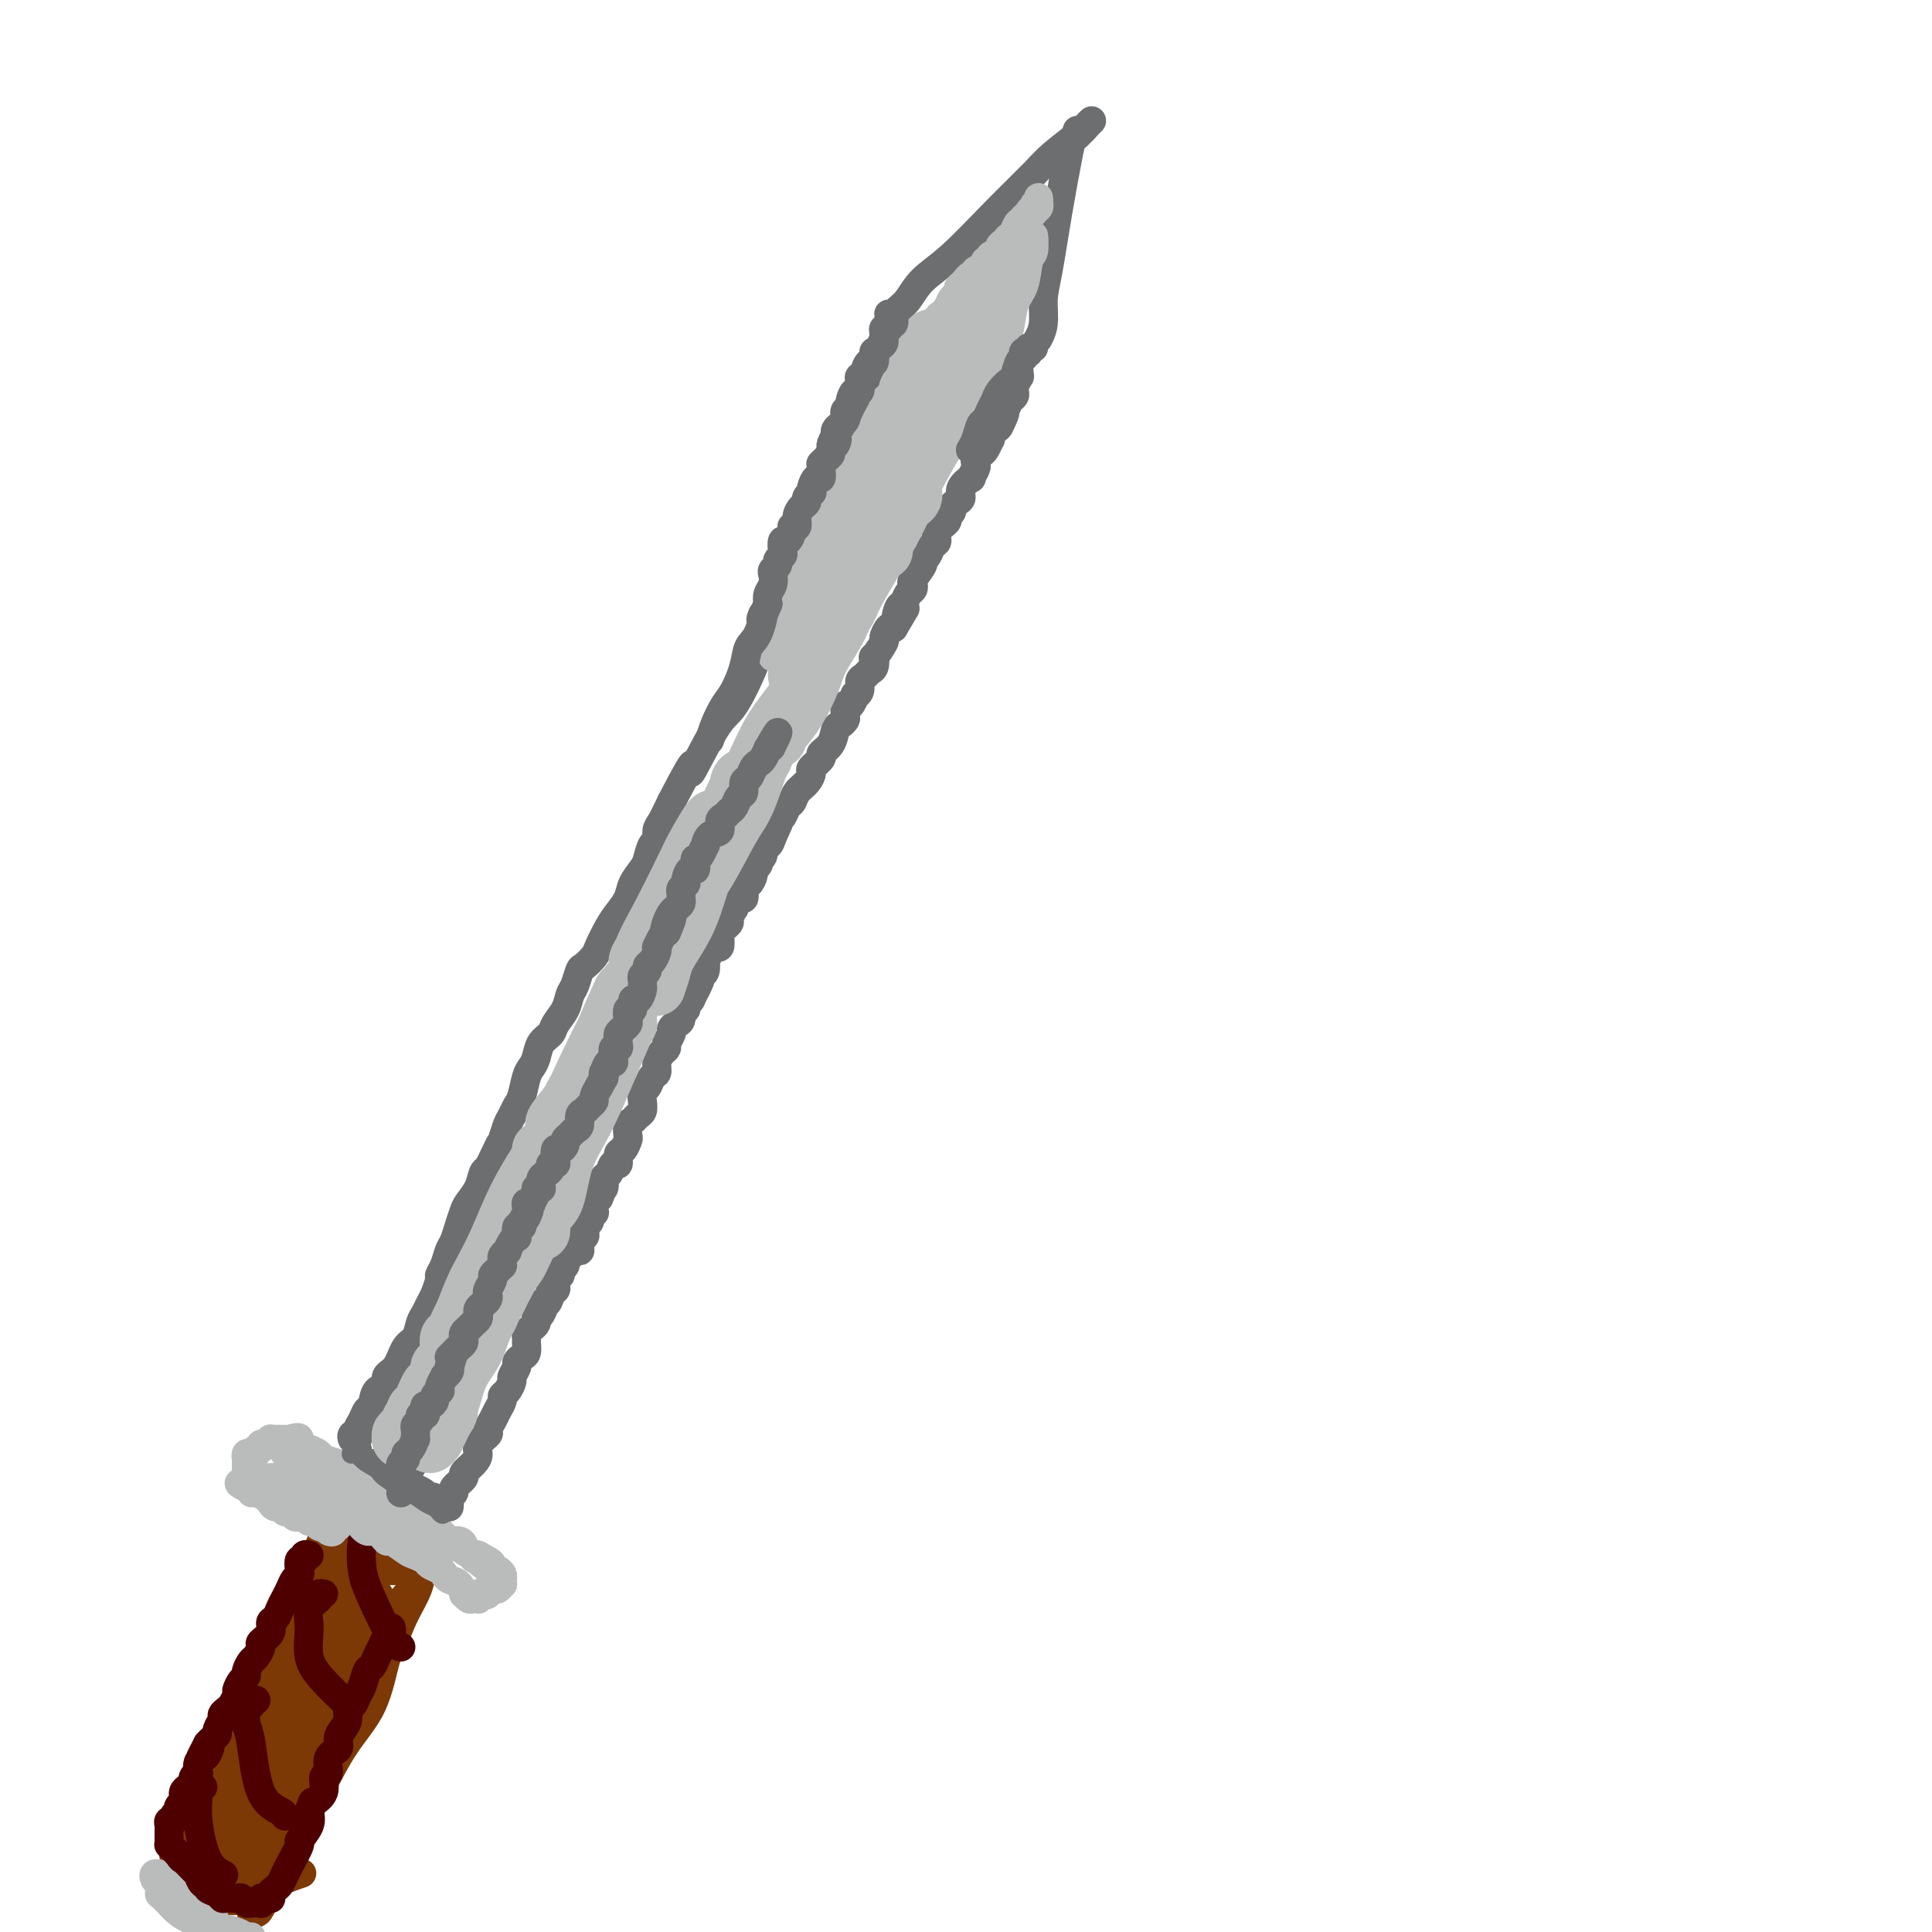 <svg viewBox='0 0 400 400' version='1.1' xmlns='http://www.w3.org/2000/svg' xmlns:xlink='http://www.w3.org/1999/xlink'><g fill='none' stroke='#7C3805' stroke-width='6' stroke-linecap='round' stroke-linejoin='round'><path d='M67,327c0.078,0.047 0.156,0.095 0,0c-0.156,-0.095 -0.545,-0.331 -1,0c-0.455,0.331 -0.975,1.231 -2,4c-1.025,2.769 -2.554,7.408 -4,11c-1.446,3.592 -2.809,6.138 -4,9c-1.191,2.862 -2.211,6.040 -3,8c-0.789,1.960 -1.346,2.701 -2,4c-0.654,1.299 -1.403,3.157 -2,4c-0.597,0.843 -1.042,0.671 -1,0c0.042,-0.671 0.571,-1.839 1,-3c0.429,-1.161 0.759,-2.313 2,-6c1.241,-3.687 3.393,-9.907 5,-14c1.607,-4.093 2.669,-6.059 4,-9c1.331,-2.941 2.931,-6.858 4,-9c1.069,-2.142 1.607,-2.509 2,-4c0.393,-1.491 0.641,-4.106 1,-5c0.359,-0.894 0.830,-0.066 1,0c0.170,0.066 0.040,-0.631 0,-1c-0.040,-0.369 0.009,-0.412 -1,2c-1.009,2.412 -3.078,7.278 -5,11c-1.922,3.722 -3.699,6.300 -6,11c-2.301,4.700 -5.127,11.521 -7,16c-1.873,4.479 -2.793,6.616 -4,10c-1.207,3.384 -2.702,8.015 -4,11c-1.298,2.985 -2.400,4.325 -3,5c-0.600,0.675 -0.697,0.686 -1,1c-0.303,0.314 -0.812,0.931 -1,1c-0.188,0.069 -0.054,-0.409 1,-3c1.054,-2.591 3.027,-7.296 5,-12'/><path d='M42,369c2.265,-4.967 4.926,-9.884 8,-15c3.074,-5.116 6.561,-10.431 9,-14c2.439,-3.569 3.831,-5.394 5,-7c1.169,-1.606 2.117,-2.995 3,-4c0.883,-1.005 1.702,-1.627 2,-2c0.298,-0.373 0.075,-0.497 -1,1c-1.075,1.497 -3.003,4.615 -5,8c-1.997,3.385 -4.065,7.035 -7,12c-2.935,4.965 -6.738,11.244 -9,15c-2.262,3.756 -2.982,4.990 -4,7c-1.018,2.010 -2.334,4.796 -3,6c-0.666,1.204 -0.682,0.828 -1,1c-0.318,0.172 -0.936,0.894 -1,1c-0.064,0.106 0.428,-0.402 1,-1c0.572,-0.598 1.226,-1.284 2,-2c0.774,-0.716 1.670,-1.462 2,-2c0.330,-0.538 0.094,-0.868 0,-1c-0.094,-0.132 -0.047,-0.066 0,0'/><path d='M44,369c-0.449,-0.066 -0.898,-0.132 -1,0c-0.102,0.132 0.143,0.461 0,1c-0.143,0.539 -0.673,1.287 -1,2c-0.327,0.713 -0.453,1.391 -1,2c-0.547,0.609 -1.517,1.151 -2,2c-0.483,0.849 -0.479,2.006 0,3c0.479,0.994 1.432,1.823 2,3c0.568,1.177 0.750,2.700 2,4c1.250,1.300 3.568,2.376 5,3c1.432,0.624 1.978,0.794 3,1c1.022,0.206 2.521,0.447 4,0c1.479,-0.447 2.937,-1.582 4,-2c1.063,-0.418 1.732,-0.119 2,0c0.268,0.119 0.134,0.060 0,0'/><path d='M38,377c0.112,0.824 0.224,1.647 0,2c-0.224,0.353 -0.785,0.235 -1,1c-0.215,0.765 -0.086,2.414 0,4c0.086,1.586 0.128,3.109 1,4c0.872,0.891 2.574,1.149 4,2c1.426,0.851 2.575,2.294 4,3c1.425,0.706 3.124,0.674 5,0c1.876,-0.674 3.928,-1.989 6,-3c2.072,-1.011 4.163,-1.717 5,-2c0.837,-0.283 0.418,-0.141 0,0'/><path d='M52,394c-0.075,0.617 -0.150,1.234 0,1c0.150,-0.234 0.526,-1.320 1,-2c0.474,-0.680 1.047,-0.954 3,-4c1.953,-3.046 5.286,-8.863 8,-14c2.714,-5.137 4.808,-9.594 7,-13c2.192,-3.406 4.483,-5.760 6,-9c1.517,-3.240 2.260,-7.367 3,-10c0.740,-2.633 1.477,-3.774 2,-5c0.523,-1.226 0.830,-2.538 1,-3c0.170,-0.462 0.201,-0.075 0,0c-0.201,0.075 -0.634,-0.161 -1,0c-0.366,0.161 -0.666,0.719 -2,3c-1.334,2.281 -3.702,6.285 -5,9c-1.298,2.715 -1.527,4.142 -3,8c-1.473,3.858 -4.191,10.148 -6,14c-1.809,3.852 -2.709,5.267 -4,8c-1.291,2.733 -2.972,6.785 -4,9c-1.028,2.215 -1.403,2.594 -2,4c-0.597,1.406 -1.415,3.839 -2,5c-0.585,1.161 -0.937,1.050 -1,1c-0.063,-0.050 0.164,-0.038 0,0c-0.164,0.038 -0.720,0.101 1,-3c1.720,-3.101 5.715,-9.367 8,-14c2.285,-4.633 2.861,-7.632 5,-12c2.139,-4.368 5.840,-10.106 8,-14c2.160,-3.894 2.779,-5.946 4,-9c1.221,-3.054 3.043,-7.111 4,-9c0.957,-1.889 1.050,-1.609 1,-2c-0.050,-0.391 -0.244,-1.451 0,-2c0.244,-0.549 0.927,-0.585 0,1c-0.927,1.585 -3.463,4.793 -6,8'/><path d='M78,340c-1.847,3.111 -3.464,6.388 -6,11c-2.536,4.612 -5.991,10.560 -8,15c-2.009,4.440 -2.572,7.372 -4,11c-1.428,3.628 -3.721,7.950 -5,11c-1.279,3.050 -1.546,4.826 -2,6c-0.454,1.174 -1.096,1.745 -1,2c0.096,0.255 0.931,0.193 1,0c0.069,-0.193 -0.628,-0.518 1,-4c1.628,-3.482 5.581,-10.122 8,-15c2.419,-4.878 3.303,-7.994 6,-13c2.697,-5.006 7.205,-11.900 10,-17c2.795,-5.100 3.877,-8.404 5,-11c1.123,-2.596 2.289,-4.482 3,-6c0.711,-1.518 0.969,-2.667 1,-3c0.031,-0.333 -0.165,0.152 0,0c0.165,-0.152 0.690,-0.940 -1,1c-1.690,1.940 -5.594,6.607 -8,10c-2.406,3.393 -3.313,5.511 -5,9c-1.687,3.489 -4.155,8.348 -6,12c-1.845,3.652 -3.067,6.097 -4,8c-0.933,1.903 -1.577,3.266 -2,4c-0.423,0.734 -0.624,0.840 -1,1c-0.376,0.160 -0.925,0.373 -1,0c-0.075,-0.373 0.326,-1.331 1,-3c0.674,-1.669 1.621,-4.048 2,-5c0.379,-0.952 0.189,-0.476 0,0'/><path d='M68,321c-0.420,-0.309 -0.840,-0.618 -1,-1c-0.160,-0.382 -0.058,-0.837 0,-1c0.058,-0.163 0.074,-0.033 0,0c-0.074,0.033 -0.239,-0.030 0,0c0.239,0.030 0.882,0.152 1,0c0.118,-0.152 -0.288,-0.579 0,-1c0.288,-0.421 1.272,-0.837 2,-1c0.728,-0.163 1.202,-0.074 2,0c0.798,0.074 1.920,0.132 3,0c1.080,-0.132 2.118,-0.454 3,0c0.882,0.454 1.610,1.683 2,2c0.390,0.317 0.444,-0.279 1,0c0.556,0.279 1.613,1.434 2,2c0.387,0.566 0.104,0.543 0,1c-0.104,0.457 -0.028,1.392 0,2c0.028,0.608 0.008,0.888 0,1c-0.008,0.112 -0.004,0.056 0,0'/><path d='M81,324c-0.816,-0.334 -1.633,-0.668 -2,-1c-0.367,-0.332 -0.285,-0.663 -1,-1c-0.715,-0.337 -2.227,-0.679 -3,-1c-0.773,-0.321 -0.808,-0.622 -1,-1c-0.192,-0.378 -0.543,-0.833 -1,-1c-0.457,-0.167 -1.020,-0.047 -1,0c0.020,0.047 0.624,0.020 1,0c0.376,-0.020 0.524,-0.031 1,0c0.476,0.031 1.279,0.106 2,0c0.721,-0.106 1.359,-0.393 2,0c0.641,0.393 1.283,1.464 2,2c0.717,0.536 1.508,0.536 2,1c0.492,0.464 0.684,1.392 1,2c0.316,0.608 0.755,0.897 1,1c0.245,0.103 0.294,0.021 0,0c-0.294,-0.021 -0.932,0.019 -1,0c-0.068,-0.019 0.434,-0.096 0,0c-0.434,0.096 -1.803,0.364 -3,0c-1.197,-0.364 -2.223,-1.362 -3,-2c-0.777,-0.638 -1.304,-0.916 -2,-1c-0.696,-0.084 -1.561,0.025 -2,0c-0.439,-0.025 -0.453,-0.184 -1,0c-0.547,0.184 -1.628,0.711 -2,1c-0.372,0.289 -0.035,0.340 0,1c0.035,0.660 -0.233,1.928 0,3c0.233,1.072 0.965,1.948 2,3c1.035,1.052 2.371,2.279 3,3c0.629,0.721 0.550,0.936 1,1c0.450,0.064 1.429,-0.021 2,0c0.571,0.021 0.735,0.149 1,0c0.265,-0.149 0.633,-0.574 1,-1'/><path d='M80,333c1.103,0.181 -0.138,-0.866 -1,-2c-0.862,-1.134 -1.343,-2.355 -2,-3c-0.657,-0.645 -1.489,-0.716 -2,-1c-0.511,-0.284 -0.700,-0.783 -1,-1c-0.300,-0.217 -0.711,-0.151 -1,0c-0.289,0.151 -0.455,0.387 -1,1c-0.545,0.613 -1.467,1.602 -2,3c-0.533,1.398 -0.676,3.206 -1,5c-0.324,1.794 -0.830,3.574 -1,5c-0.170,1.426 -0.005,2.498 0,3c0.005,0.502 -0.149,0.434 0,1c0.149,0.566 0.603,1.764 1,2c0.397,0.236 0.738,-0.492 1,-1c0.262,-0.508 0.446,-0.795 1,-2c0.554,-1.205 1.478,-3.328 2,-5c0.522,-1.672 0.641,-2.894 1,-4c0.359,-1.106 0.958,-2.097 1,-3c0.042,-0.903 -0.473,-1.719 -1,-2c-0.527,-0.281 -1.064,-0.028 -2,1c-0.936,1.028 -2.269,2.829 -4,5c-1.731,2.171 -3.859,4.712 -6,8c-2.141,3.288 -4.296,7.325 -6,11c-1.704,3.675 -2.956,6.989 -4,10c-1.044,3.011 -1.881,5.718 -3,8c-1.119,2.282 -2.520,4.139 -3,5c-0.480,0.861 -0.041,0.727 0,1c0.041,0.273 -0.318,0.951 0,1c0.318,0.049 1.312,-0.533 3,-3c1.688,-2.467 4.070,-6.818 6,-10c1.930,-3.182 3.409,-5.195 5,-8c1.591,-2.805 3.296,-6.403 5,-10'/><path d='M65,348c3.266,-4.933 1.930,-2.766 2,-3c0.070,-0.234 1.544,-2.869 2,-4c0.456,-1.131 -0.107,-0.758 -1,0c-0.893,0.758 -2.116,1.902 -4,4c-1.884,2.098 -4.429,5.150 -7,9c-2.571,3.850 -5.167,8.498 -7,12c-1.833,3.502 -2.903,5.856 -4,8c-1.097,2.144 -2.223,4.077 -3,6c-0.777,1.923 -1.206,3.837 -1,5c0.206,1.163 1.048,1.575 1,2c-0.048,0.425 -0.987,0.865 0,0c0.987,-0.865 3.900,-3.033 6,-5c2.100,-1.967 3.385,-3.731 5,-7c1.615,-3.269 3.558,-8.043 5,-11c1.442,-2.957 2.383,-4.098 3,-6c0.617,-1.902 0.911,-4.566 1,-6c0.089,-1.434 -0.028,-1.637 0,-2c0.028,-0.363 0.200,-0.886 0,-1c-0.200,-0.114 -0.772,0.182 -2,2c-1.228,1.818 -3.113,5.160 -5,8c-1.887,2.840 -3.774,5.179 -5,8c-1.226,2.821 -1.789,6.125 -2,8c-0.211,1.875 -0.071,2.320 0,3c0.071,0.680 0.072,1.595 0,2c-0.072,0.405 -0.216,0.300 0,0c0.216,-0.300 0.794,-0.795 2,-2c1.206,-1.205 3.041,-3.121 5,-6c1.959,-2.879 4.040,-6.720 5,-9c0.960,-2.280 0.797,-2.998 1,-4c0.203,-1.002 0.772,-2.286 1,-3c0.228,-0.714 0.114,-0.857 0,-1'/><path d='M63,355c0.832,-2.596 -0.587,-0.585 -1,0c-0.413,0.585 0.179,-0.255 -1,3c-1.179,3.255 -4.131,10.605 -6,16c-1.869,5.395 -2.656,8.835 -3,11c-0.344,2.165 -0.246,3.056 0,4c0.246,0.944 0.641,1.941 1,2c0.359,0.059 0.684,-0.819 1,-1c0.316,-0.181 0.624,0.336 1,0c0.376,-0.336 0.822,-1.525 1,-2c0.178,-0.475 0.089,-0.238 0,0'/><path d='M65,354c0.112,-0.705 0.224,-1.410 0,-2c-0.224,-0.590 -0.786,-1.065 -1,-1c-0.214,0.065 -0.082,0.672 0,1c0.082,0.328 0.114,0.379 -1,2c-1.114,1.621 -3.375,4.814 -5,8c-1.625,3.186 -2.613,6.367 -4,10c-1.387,3.633 -3.174,7.718 -4,10c-0.826,2.282 -0.690,2.761 -1,4c-0.310,1.239 -1.067,3.239 -1,4c0.067,0.761 0.958,0.283 1,0c0.042,-0.283 -0.764,-0.372 0,-2c0.764,-1.628 3.098,-4.796 5,-8c1.902,-3.204 3.371,-6.445 5,-10c1.629,-3.555 3.419,-7.424 5,-11c1.581,-3.576 2.952,-6.858 4,-9c1.048,-2.142 1.772,-3.144 2,-4c0.228,-0.856 -0.041,-1.566 0,-2c0.041,-0.434 0.392,-0.591 0,0c-0.392,0.591 -1.528,1.932 -3,4c-1.472,2.068 -3.281,4.865 -5,8c-1.719,3.135 -3.348,6.610 -4,8c-0.652,1.390 -0.326,0.695 0,0'/></g>
<g fill='none' stroke='#4E0000' stroke-width='6' stroke-linecap='round' stroke-linejoin='round'><path d='M42,370c-0.432,-0.133 -0.865,-0.267 -1,0c-0.135,0.267 0.027,0.933 0,2c-0.027,1.067 -0.244,2.533 0,5c0.244,2.467 0.950,5.933 2,8c1.050,2.067 2.443,2.733 3,3c0.557,0.267 0.279,0.133 0,0'/><path d='M53,352c-0.451,-0.104 -0.903,-0.208 -1,0c-0.097,0.208 0.160,0.727 0,1c-0.160,0.273 -0.736,0.300 -1,1c-0.264,0.700 -0.214,2.072 0,3c0.214,0.928 0.593,1.412 1,4c0.407,2.588 0.841,7.281 2,10c1.159,2.719 3.043,3.463 4,4c0.957,0.537 0.988,0.868 1,1c0.012,0.132 0.006,0.066 0,0'/><path d='M67,330c-0.484,-0.074 -0.969,-0.149 -1,0c-0.031,0.149 0.391,0.520 0,1c-0.391,0.480 -1.596,1.068 -2,2c-0.404,0.932 -0.006,2.208 0,4c0.006,1.792 -0.380,4.099 0,6c0.380,1.901 1.525,3.396 3,5c1.475,1.604 3.278,3.315 4,4c0.722,0.685 0.361,0.342 0,0'/><path d='M76,317c0.105,-0.077 0.209,-0.154 0,0c-0.209,0.154 -0.732,0.539 -1,2c-0.268,1.461 -0.282,3.999 0,6c0.282,2.001 0.859,3.464 2,6c1.141,2.536 2.846,6.144 4,8c1.154,1.856 1.758,1.959 2,2c0.242,0.041 0.121,0.021 0,0'/></g>
<g fill='none' stroke='#BABBBB' stroke-width='6' stroke-linecap='round' stroke-linejoin='round'><path d='M70,316c-0.444,-0.105 -0.889,-0.211 -1,0c-0.111,0.211 0.111,0.737 0,1c-0.111,0.263 -0.554,0.263 -1,0c-0.446,-0.263 -0.893,-0.787 -1,-1c-0.107,-0.213 0.126,-0.113 0,0c-0.126,0.113 -0.611,0.240 -1,0c-0.389,-0.240 -0.682,-0.848 -1,-1c-0.318,-0.152 -0.662,0.151 -1,0c-0.338,-0.151 -0.669,-0.757 -1,-1c-0.331,-0.243 -0.661,-0.122 -1,0c-0.339,0.122 -0.686,0.244 -1,0c-0.314,-0.244 -0.596,-0.854 -1,-1c-0.404,-0.146 -0.932,0.172 -1,0c-0.068,-0.172 0.322,-0.835 0,-1c-0.322,-0.165 -1.357,0.167 -2,0c-0.643,-0.167 -0.894,-0.833 -1,-1c-0.106,-0.167 -0.066,0.166 0,0c0.066,-0.166 0.159,-0.829 0,-1c-0.159,-0.171 -0.568,0.151 -1,0c-0.432,-0.151 -0.885,-0.776 -1,-1c-0.115,-0.224 0.109,-0.046 0,0c-0.109,0.046 -0.551,-0.040 -1,0c-0.449,0.040 -0.904,0.207 -1,0c-0.096,-0.207 0.166,-0.786 0,-1c-0.166,-0.214 -0.762,-0.061 -1,0c-0.238,0.061 -0.119,0.031 0,0'/><path d='M51,308c-2.939,-1.400 -0.788,-0.901 0,-1c0.788,-0.099 0.211,-0.796 0,-1c-0.211,-0.204 -0.057,0.086 0,0c0.057,-0.086 0.015,-0.549 0,-1c-0.015,-0.451 -0.004,-0.890 0,-1c0.004,-0.110 0.000,0.111 0,0c-0.000,-0.111 0.003,-0.552 0,-1c-0.003,-0.448 -0.011,-0.904 0,-1c0.011,-0.096 0.040,0.166 0,0c-0.040,-0.166 -0.150,-0.761 0,-1c0.150,-0.239 0.561,-0.121 1,0c0.439,0.121 0.905,0.244 1,0c0.095,-0.244 -0.181,-0.854 0,-1c0.181,-0.146 0.818,0.171 1,0c0.182,-0.171 -0.091,-0.830 0,-1c0.091,-0.170 0.545,0.151 1,0c0.455,-0.151 0.909,-0.772 1,-1c0.091,-0.228 -0.182,-0.061 0,0c0.182,0.061 0.818,0.016 1,0c0.182,-0.016 -0.091,-0.004 0,0c0.091,0.004 0.547,0.001 1,0c0.453,-0.001 0.905,-0.000 1,0c0.095,0.000 -0.167,0.000 0,0c0.167,-0.000 0.762,-0.000 1,0c0.238,0.000 0.119,0.000 0,0'/><path d='M60,298c1.869,-0.667 2.043,-0.333 2,0c-0.043,0.333 -0.303,0.667 0,1c0.303,0.333 1.170,0.667 2,1c0.830,0.333 1.622,0.666 2,1c0.378,0.334 0.342,0.668 1,1c0.658,0.332 2.011,0.663 3,1c0.989,0.337 1.613,0.682 2,1c0.387,0.318 0.538,0.610 1,1c0.462,0.390 1.236,0.879 2,1c0.764,0.121 1.518,-0.126 2,0c0.482,0.126 0.692,0.624 1,1c0.308,0.376 0.712,0.630 1,1c0.288,0.370 0.459,0.855 1,1c0.541,0.145 1.453,-0.049 2,0c0.547,0.049 0.728,0.343 1,1c0.272,0.657 0.636,1.678 1,2c0.364,0.322 0.727,-0.055 1,0c0.273,0.055 0.454,0.543 1,1c0.546,0.457 1.456,0.881 2,1c0.544,0.119 0.722,-0.069 1,0c0.278,0.069 0.655,0.396 1,1c0.345,0.604 0.657,1.485 1,2c0.343,0.515 0.717,0.662 1,1c0.283,0.338 0.475,0.865 1,1c0.525,0.135 1.385,-0.123 2,0c0.615,0.123 0.987,0.625 1,1c0.013,0.375 -0.334,0.623 0,1c0.334,0.377 1.347,0.885 2,1c0.653,0.115 0.945,-0.161 1,0c0.055,0.161 -0.127,0.760 0,1c0.127,0.240 0.564,0.120 1,0'/><path d='M100,323c6.124,4.110 1.433,1.885 0,1c-1.433,-0.885 0.390,-0.431 1,0c0.610,0.431 0.006,0.837 0,1c-0.006,0.163 0.587,0.081 1,0c0.413,-0.081 0.646,-0.161 1,0c0.354,0.161 0.828,0.564 1,1c0.172,0.436 0.043,0.905 0,1c-0.043,0.095 -0.000,-0.186 0,0c0.000,0.186 -0.042,0.838 0,1c0.042,0.162 0.169,-0.167 0,0c-0.169,0.167 -0.633,0.828 -1,1c-0.367,0.172 -0.637,-0.146 -1,0c-0.363,0.146 -0.818,0.756 -1,1c-0.182,0.244 -0.091,0.122 0,0'/><path d='M101,330c-0.631,0.480 -0.708,0.181 -1,0c-0.292,-0.181 -0.799,-0.243 -1,0c-0.201,0.243 -0.096,0.793 0,1c0.096,0.207 0.184,0.071 0,0c-0.184,-0.071 -0.640,-0.078 -1,0c-0.360,0.078 -0.625,0.242 -1,0c-0.375,-0.242 -0.860,-0.891 -1,-1c-0.140,-0.109 0.066,0.322 0,0c-0.066,-0.322 -0.403,-1.396 -1,-2c-0.597,-0.604 -1.454,-0.739 -2,-1c-0.546,-0.261 -0.779,-0.648 -1,-1c-0.221,-0.352 -0.428,-0.670 -1,-1c-0.572,-0.330 -1.509,-0.671 -2,-1c-0.491,-0.329 -0.536,-0.646 -1,-1c-0.464,-0.354 -1.346,-0.744 -2,-1c-0.654,-0.256 -1.081,-0.378 -2,-1c-0.919,-0.622 -2.330,-1.742 -3,-2c-0.670,-0.258 -0.599,0.348 -1,0c-0.401,-0.348 -1.272,-1.650 -2,-2c-0.728,-0.350 -1.311,0.252 -2,0c-0.689,-0.252 -1.482,-1.358 -2,-2c-0.518,-0.642 -0.759,-0.821 -1,-1'/><path d='M73,314c-4.466,-2.427 -1.630,-0.495 -1,0c0.630,0.495 -0.947,-0.446 -2,-1c-1.053,-0.554 -1.583,-0.722 -2,-1c-0.417,-0.278 -0.723,-0.666 -1,-1c-0.277,-0.334 -0.526,-0.615 -1,-1c-0.474,-0.385 -1.173,-0.873 -2,-1c-0.827,-0.127 -1.783,0.106 -2,0c-0.217,-0.106 0.306,-0.550 0,-1c-0.306,-0.450 -1.440,-0.905 -2,-1c-0.560,-0.095 -0.547,0.171 -1,0c-0.453,-0.171 -1.372,-0.779 -2,-1c-0.628,-0.221 -0.963,-0.056 -1,0c-0.037,0.056 0.226,0.003 0,0c-0.226,-0.003 -0.942,0.044 -1,0c-0.058,-0.044 0.541,-0.178 1,0c0.459,0.178 0.779,0.668 2,1c1.221,0.332 3.345,0.508 5,1c1.655,0.492 2.842,1.302 5,2c2.158,0.698 5.287,1.284 7,2c1.713,0.716 2.011,1.560 3,2c0.989,0.440 2.668,0.474 4,1c1.332,0.526 2.317,1.544 3,2c0.683,0.456 1.064,0.352 1,0c-0.064,-0.352 -0.574,-0.950 -2,-2c-1.426,-1.050 -3.769,-2.552 -6,-4c-2.231,-1.448 -4.352,-2.842 -6,-4c-1.648,-1.158 -2.824,-2.079 -4,-3'/><path d='M68,304c-3.428,-2.194 -3.499,-1.178 -4,-1c-0.501,0.178 -1.433,-0.481 -2,-1c-0.567,-0.519 -0.769,-0.897 -1,-1c-0.231,-0.103 -0.492,0.070 -1,0c-0.508,-0.070 -1.264,-0.382 -1,0c0.264,0.382 1.548,1.457 3,3c1.452,1.543 3.074,3.554 5,5c1.926,1.446 4.158,2.327 6,3c1.842,0.673 3.296,1.137 5,2c1.704,0.863 3.659,2.123 5,3c1.341,0.877 2.070,1.370 3,2c0.930,0.630 2.063,1.396 3,2c0.937,0.604 1.679,1.045 2,1c0.321,-0.045 0.220,-0.577 0,-1c-0.220,-0.423 -0.559,-0.737 -2,-2c-1.441,-1.263 -3.985,-3.476 -6,-5c-2.015,-1.524 -3.500,-2.359 -5,-3c-1.500,-0.641 -3.015,-1.087 -5,-2c-1.985,-0.913 -4.440,-2.293 -6,-3c-1.560,-0.707 -2.223,-0.741 -3,-1c-0.777,-0.259 -1.666,-0.742 -2,-1c-0.334,-0.258 -0.113,-0.292 0,0c0.113,0.292 0.118,0.911 0,1c-0.118,0.089 -0.359,-0.352 2,1c2.359,1.352 7.317,4.499 11,6c3.683,1.501 6.092,1.358 8,2c1.908,0.642 3.316,2.069 5,3c1.684,0.931 3.646,1.366 5,2c1.354,0.634 2.101,1.467 3,2c0.899,0.533 1.949,0.767 3,1'/><path d='M99,322c5.444,2.867 1.556,1.533 0,1c-1.556,-0.533 -0.778,-0.267 0,0'/><path d='M34,390c-0.427,-0.005 -0.854,-0.010 -1,0c-0.146,0.010 -0.010,0.034 0,0c0.010,-0.034 -0.107,-0.126 0,0c0.107,0.126 0.439,0.468 1,1c0.561,0.532 1.351,1.252 2,2c0.649,0.748 1.158,1.522 2,2c0.842,0.478 2.016,0.660 3,1c0.984,0.340 1.778,0.840 2,1c0.222,0.160 -0.128,-0.018 0,0c0.128,0.018 0.734,0.232 1,0c0.266,-0.232 0.193,-0.909 0,-1c-0.193,-0.091 -0.505,0.404 -1,0c-0.495,-0.404 -1.174,-1.706 -2,-3c-0.826,-1.294 -1.800,-2.581 -3,-3c-1.200,-0.419 -2.627,0.030 -3,0c-0.373,-0.030 0.306,-0.541 0,-1c-0.306,-0.459 -1.598,-0.868 -2,-1c-0.402,-0.132 0.084,0.013 0,0c-0.084,-0.013 -0.739,-0.182 -1,0c-0.261,0.182 -0.130,0.717 0,1c0.130,0.283 0.258,0.314 1,1c0.742,0.686 2.096,2.026 3,3c0.904,0.974 1.357,1.582 2,2c0.643,0.418 1.476,0.645 2,1c0.524,0.355 0.740,0.838 1,1c0.260,0.162 0.565,0.002 1,0c0.435,-0.002 1.002,0.153 1,0c-0.002,-0.153 -0.572,-0.615 -1,-1c-0.428,-0.385 -0.714,-0.692 -1,-1'/><path d='M41,395c0.666,0.752 -1.668,-0.867 -3,-2c-1.332,-1.133 -1.662,-1.781 -2,-2c-0.338,-0.219 -0.685,-0.011 -1,0c-0.315,0.011 -0.598,-0.176 -1,0c-0.402,0.176 -0.923,0.716 -1,1c-0.077,0.284 0.290,0.314 1,1c0.710,0.686 1.762,2.030 3,3c1.238,0.970 2.661,1.566 4,2c1.339,0.434 2.594,0.705 4,1c1.406,0.295 2.965,0.615 4,1c1.035,0.385 1.548,0.834 2,1c0.452,0.166 0.843,0.047 1,0c0.157,-0.047 0.078,-0.024 0,0'/></g>
<g fill='none' stroke='#6D6E70' stroke-width='6' stroke-linecap='round' stroke-linejoin='round'><path d='M74,298c-0.391,0.118 -0.781,0.236 -1,0c-0.219,-0.236 -0.266,-0.827 0,-1c0.266,-0.173 0.845,0.072 1,0c0.155,-0.072 -0.115,-0.461 0,-1c0.115,-0.539 0.613,-1.229 1,-2c0.387,-0.771 0.662,-1.625 1,-2c0.338,-0.375 0.737,-0.272 1,-1c0.263,-0.728 0.388,-2.286 1,-3c0.612,-0.714 1.712,-0.585 2,-1c0.288,-0.415 -0.235,-1.375 0,-2c0.235,-0.625 1.229,-0.916 2,-2c0.771,-1.084 1.320,-2.962 2,-4c0.680,-1.038 1.491,-1.235 2,-2c0.509,-0.765 0.715,-2.096 1,-3c0.285,-0.904 0.650,-1.379 1,-2c0.350,-0.621 0.685,-1.387 1,-2c0.315,-0.613 0.609,-1.074 1,-2c0.391,-0.926 0.878,-2.316 1,-3c0.122,-0.684 -0.122,-0.661 0,-1c0.122,-0.339 0.610,-1.039 1,-2c0.390,-0.961 0.681,-2.182 1,-3c0.319,-0.818 0.667,-1.233 1,-2c0.333,-0.767 0.653,-1.887 1,-3c0.347,-1.113 0.723,-2.221 1,-3c0.277,-0.779 0.456,-1.229 1,-2c0.544,-0.771 1.454,-1.861 2,-3c0.546,-1.139 0.727,-2.325 1,-3c0.273,-0.675 0.636,-0.837 1,-1'/><path d='M101,242c4.356,-9.016 1.744,-3.556 1,-2c-0.744,1.556 0.378,-0.791 1,-2c0.622,-1.209 0.744,-1.281 1,-2c0.256,-0.719 0.646,-2.087 1,-3c0.354,-0.913 0.672,-1.371 1,-2c0.328,-0.629 0.665,-1.427 1,-2c0.335,-0.573 0.666,-0.920 1,-2c0.334,-1.080 0.671,-2.894 1,-4c0.329,-1.106 0.650,-1.503 1,-2c0.350,-0.497 0.727,-1.094 1,-2c0.273,-0.906 0.440,-2.119 1,-3c0.560,-0.881 1.512,-1.428 2,-2c0.488,-0.572 0.512,-1.169 1,-2c0.488,-0.831 1.439,-1.895 2,-3c0.561,-1.105 0.732,-2.250 1,-3c0.268,-0.750 0.634,-1.105 1,-2c0.366,-0.895 0.731,-2.329 1,-3c0.269,-0.671 0.442,-0.577 1,-1c0.558,-0.423 1.501,-1.362 2,-2c0.499,-0.638 0.552,-0.974 1,-2c0.448,-1.026 1.290,-2.740 2,-4c0.710,-1.260 1.290,-2.065 2,-3c0.710,-0.935 1.552,-1.998 2,-3c0.448,-1.002 0.502,-1.941 1,-3c0.498,-1.059 1.439,-2.238 2,-3c0.561,-0.762 0.741,-1.109 1,-2c0.259,-0.891 0.597,-2.327 1,-3c0.403,-0.673 0.871,-0.582 1,-1c0.129,-0.418 -0.081,-1.343 0,-2c0.081,-0.657 0.452,-1.045 1,-2c0.548,-0.955 1.274,-2.478 2,-4'/><path d='M139,166c6.529,-12.619 3.851,-6.165 4,-6c0.149,0.165 3.123,-5.959 5,-9c1.877,-3.041 2.656,-2.998 4,-5c1.344,-2.002 3.254,-6.049 4,-8c0.746,-1.951 0.328,-1.806 1,-3c0.672,-1.194 2.433,-3.727 3,-5c0.567,-1.273 -0.061,-1.288 0,-2c0.061,-0.712 0.811,-2.122 1,-3c0.189,-0.878 -0.182,-1.222 0,-2c0.182,-0.778 0.918,-1.988 1,-3c0.082,-1.012 -0.489,-1.827 0,-3c0.489,-1.173 2.037,-2.705 3,-4c0.963,-1.295 1.342,-2.353 2,-4c0.658,-1.647 1.594,-3.882 2,-5c0.406,-1.118 0.283,-1.121 1,-2c0.717,-0.879 2.276,-2.636 3,-4c0.724,-1.364 0.613,-2.334 1,-4c0.387,-1.666 1.273,-4.028 2,-6c0.727,-1.972 1.294,-3.553 2,-5c0.706,-1.447 1.552,-2.759 2,-4c0.448,-1.241 0.498,-2.409 1,-4c0.502,-1.591 1.455,-3.603 2,-5c0.545,-1.397 0.682,-2.179 1,-3c0.318,-0.821 0.816,-1.683 1,-2c0.184,-0.317 0.052,-0.091 0,0c-0.052,0.091 -0.026,0.045 0,0'/><path d='M184,65c0.355,0.078 0.709,0.157 1,0c0.291,-0.157 0.517,-0.548 1,-1c0.483,-0.452 1.221,-0.964 2,-2c0.779,-1.036 1.599,-2.597 3,-4c1.401,-1.403 3.384,-2.648 6,-5c2.616,-2.352 5.867,-5.810 9,-9c3.133,-3.190 6.150,-6.112 8,-8c1.850,-1.888 2.534,-2.741 4,-4c1.466,-1.259 3.712,-2.925 5,-4c1.288,-1.075 1.616,-1.559 2,-2c0.384,-0.441 0.824,-0.840 1,-1c0.176,-0.160 0.088,-0.080 0,0'/><path d='M223,27c-0.026,0.438 -0.051,0.876 0,1c0.051,0.124 0.179,-0.067 0,0c-0.179,0.067 -0.665,0.393 -1,1c-0.335,0.607 -0.520,1.495 -1,4c-0.480,2.505 -1.257,6.626 -2,11c-0.743,4.374 -1.453,9.001 -2,12c-0.547,2.999 -0.930,4.371 -1,6c-0.070,1.629 0.173,3.516 0,5c-0.173,1.484 -0.764,2.567 -1,3c-0.236,0.433 -0.118,0.217 0,0'/><path d='M93,312c0.035,-0.336 0.070,-0.671 0,-1c-0.070,-0.329 -0.245,-0.651 0,-1c0.245,-0.349 0.909,-0.726 1,-1c0.091,-0.274 -0.392,-0.443 0,-1c0.392,-0.557 1.658,-1.500 2,-2c0.342,-0.500 -0.240,-0.558 0,-1c0.240,-0.442 1.303,-1.269 2,-2c0.697,-0.731 1.027,-1.365 1,-2c-0.027,-0.635 -0.411,-1.272 0,-2c0.411,-0.728 1.617,-1.547 2,-2c0.383,-0.453 -0.056,-0.541 0,-1c0.056,-0.459 0.606,-1.288 1,-2c0.394,-0.712 0.631,-1.308 1,-2c0.369,-0.692 0.868,-1.480 1,-2c0.132,-0.520 -0.104,-0.773 0,-1c0.104,-0.227 0.549,-0.428 1,-1c0.451,-0.572 0.908,-1.516 1,-2c0.092,-0.484 -0.182,-0.510 0,-1c0.182,-0.490 0.819,-1.444 1,-2c0.181,-0.556 -0.095,-0.712 0,-1c0.095,-0.288 0.561,-0.707 1,-1c0.439,-0.293 0.853,-0.460 1,-1c0.147,-0.540 0.029,-1.454 0,-2c-0.029,-0.546 0.031,-0.724 0,-1c-0.031,-0.276 -0.153,-0.651 0,-1c0.153,-0.349 0.580,-0.671 1,-1c0.420,-0.329 0.834,-0.665 1,-1c0.166,-0.335 0.083,-0.667 0,-1'/><path d='M111,273c3.023,-6.131 1.579,-1.958 1,-1c-0.579,0.958 -0.295,-1.298 0,-2c0.295,-0.702 0.601,0.148 1,0c0.399,-0.148 0.892,-1.296 1,-2c0.108,-0.704 -0.168,-0.963 0,-1c0.168,-0.037 0.781,0.149 1,0c0.219,-0.149 0.043,-0.631 0,-1c-0.043,-0.369 0.045,-0.624 0,-1c-0.045,-0.376 -0.223,-0.874 0,-1c0.223,-0.126 0.847,0.121 1,0c0.153,-0.121 -0.167,-0.611 0,-1c0.167,-0.389 0.819,-0.678 1,-1c0.181,-0.322 -0.109,-0.676 0,-1c0.109,-0.324 0.618,-0.616 1,-1c0.382,-0.384 0.637,-0.860 1,-1c0.363,-0.140 0.833,0.054 1,0c0.167,-0.054 0.031,-0.357 0,-1c-0.031,-0.643 0.043,-1.625 0,-2c-0.043,-0.375 -0.204,-0.142 0,0c0.204,0.142 0.773,0.193 1,0c0.227,-0.193 0.112,-0.630 0,-1c-0.112,-0.370 -0.222,-0.674 0,-1c0.222,-0.326 0.778,-0.675 1,-1c0.222,-0.325 0.112,-0.626 0,-1c-0.112,-0.374 -0.226,-0.822 0,-1c0.226,-0.178 0.792,-0.085 1,0c0.208,0.085 0.059,0.164 0,0c-0.059,-0.164 -0.026,-0.570 0,-1c0.026,-0.430 0.045,-0.885 0,-1c-0.045,-0.115 -0.156,0.110 0,0c0.156,-0.110 0.578,-0.555 1,-1'/><path d='M124,248c1.947,-4.351 0.314,-2.729 0,-2c-0.314,0.729 0.690,0.565 1,0c0.310,-0.565 -0.075,-1.532 0,-2c0.075,-0.468 0.611,-0.439 1,-1c0.389,-0.561 0.630,-1.712 1,-2c0.370,-0.288 0.870,0.289 1,0c0.130,-0.289 -0.110,-1.443 0,-2c0.110,-0.557 0.568,-0.516 1,-1c0.432,-0.484 0.836,-1.492 1,-2c0.164,-0.508 0.086,-0.517 0,-1c-0.086,-0.483 -0.181,-1.442 0,-2c0.181,-0.558 0.636,-0.717 1,-1c0.364,-0.283 0.636,-0.691 1,-1c0.364,-0.309 0.818,-0.521 1,-1c0.182,-0.479 0.091,-1.227 0,-2c-0.091,-0.773 -0.183,-1.572 0,-2c0.183,-0.428 0.640,-0.486 1,-1c0.360,-0.514 0.622,-1.486 1,-2c0.378,-0.514 0.871,-0.570 1,-1c0.129,-0.430 -0.105,-1.232 0,-2c0.105,-0.768 0.549,-1.501 1,-2c0.451,-0.499 0.908,-0.764 1,-1c0.092,-0.236 -0.182,-0.443 0,-1c0.182,-0.557 0.818,-1.464 1,-2c0.182,-0.536 -0.091,-0.702 0,-1c0.091,-0.298 0.545,-0.728 1,-1c0.455,-0.272 0.909,-0.385 1,-1c0.091,-0.615 -0.182,-1.732 0,-2c0.182,-0.268 0.818,0.312 1,0c0.182,-0.312 -0.091,-1.518 0,-2c0.091,-0.482 0.545,-0.241 1,0'/><path d='M143,207c3.163,-6.747 1.569,-3.116 1,-2c-0.569,1.116 -0.114,-0.283 0,-1c0.114,-0.717 -0.114,-0.751 0,-1c0.114,-0.249 0.569,-0.714 1,-1c0.431,-0.286 0.836,-0.392 1,-1c0.164,-0.608 0.086,-1.716 0,-2c-0.086,-0.284 -0.181,0.257 0,0c0.181,-0.257 0.636,-1.312 1,-2c0.364,-0.688 0.636,-1.010 1,-1c0.364,0.010 0.820,0.353 1,0c0.180,-0.353 0.086,-1.403 0,-2c-0.086,-0.597 -0.163,-0.743 0,-1c0.163,-0.257 0.565,-0.627 1,-1c0.435,-0.373 0.904,-0.749 1,-1c0.096,-0.251 -0.181,-0.377 0,-1c0.181,-0.623 0.819,-1.743 1,-2c0.181,-0.257 -0.096,0.347 0,0c0.096,-0.347 0.564,-1.646 1,-2c0.436,-0.354 0.839,0.238 1,0c0.161,-0.238 0.081,-1.307 0,-2c-0.081,-0.693 -0.162,-1.012 0,-1c0.162,0.012 0.565,0.353 1,0c0.435,-0.353 0.900,-1.401 1,-2c0.100,-0.599 -0.165,-0.751 0,-1c0.165,-0.249 0.761,-0.597 1,-1c0.239,-0.403 0.119,-0.863 0,-1c-0.119,-0.137 -0.239,0.049 0,0c0.239,-0.049 0.837,-0.333 1,-1c0.163,-0.667 -0.110,-1.718 0,-2c0.110,-0.282 0.603,0.205 1,0c0.397,-0.205 0.699,-1.103 1,-2'/><path d='M160,173c2.582,-5.373 0.537,-1.806 0,-1c-0.537,0.806 0.432,-1.149 1,-2c0.568,-0.851 0.733,-0.598 1,-1c0.267,-0.402 0.636,-1.460 1,-2c0.364,-0.540 0.722,-0.563 1,-1c0.278,-0.437 0.475,-1.287 1,-2c0.525,-0.713 1.379,-1.290 2,-2c0.621,-0.710 1.010,-1.554 1,-2c-0.010,-0.446 -0.420,-0.494 0,-1c0.420,-0.506 1.671,-1.469 2,-2c0.329,-0.531 -0.262,-0.629 0,-1c0.262,-0.371 1.377,-1.015 2,-2c0.623,-0.985 0.755,-2.310 1,-3c0.245,-0.690 0.604,-0.743 1,-1c0.396,-0.257 0.828,-0.718 1,-1c0.172,-0.282 0.083,-0.387 0,-1c-0.083,-0.613 -0.162,-1.736 0,-2c0.162,-0.264 0.564,0.329 1,0c0.436,-0.329 0.904,-1.579 1,-2c0.096,-0.421 -0.182,-0.011 0,0c0.182,0.011 0.823,-0.377 1,-1c0.177,-0.623 -0.110,-1.482 0,-2c0.110,-0.518 0.616,-0.696 1,-1c0.384,-0.304 0.647,-0.733 1,-1c0.353,-0.267 0.798,-0.371 1,-1c0.202,-0.629 0.162,-1.784 0,-2c-0.162,-0.216 -0.447,0.506 0,0c0.447,-0.506 1.625,-2.239 2,-3c0.375,-0.761 -0.053,-0.551 0,-1c0.053,-0.449 0.587,-1.557 1,-2c0.413,-0.443 0.707,-0.222 1,0'/><path d='M185,130c4.107,-6.992 1.875,-2.973 1,-2c-0.875,0.973 -0.391,-1.102 0,-2c0.391,-0.898 0.691,-0.620 1,-1c0.309,-0.380 0.626,-1.419 1,-2c0.374,-0.581 0.803,-0.705 1,-1c0.197,-0.295 0.161,-0.760 0,-1c-0.161,-0.240 -0.447,-0.253 0,-1c0.447,-0.747 1.627,-2.227 2,-3c0.373,-0.773 -0.060,-0.840 0,-1c0.060,-0.160 0.612,-0.414 1,-1c0.388,-0.586 0.611,-1.505 1,-2c0.389,-0.495 0.945,-0.566 1,-1c0.055,-0.434 -0.392,-1.229 0,-2c0.392,-0.771 1.624,-1.516 2,-2c0.376,-0.484 -0.105,-0.706 0,-1c0.105,-0.294 0.797,-0.658 1,-1c0.203,-0.342 -0.081,-0.660 0,-1c0.081,-0.340 0.529,-0.702 1,-1c0.471,-0.298 0.967,-0.531 1,-1c0.033,-0.469 -0.397,-1.172 0,-2c0.397,-0.828 1.622,-1.780 2,-2c0.378,-0.220 -0.092,0.292 0,0c0.092,-0.292 0.745,-1.386 1,-2c0.255,-0.614 0.110,-0.747 0,-1c-0.110,-0.253 -0.187,-0.627 0,-1c0.187,-0.373 0.638,-0.744 1,-1c0.362,-0.256 0.636,-0.397 1,-1c0.364,-0.603 0.819,-1.667 1,-2c0.181,-0.333 0.087,0.064 0,0c-0.087,-0.064 -0.168,-0.590 0,-1c0.168,-0.410 0.584,-0.705 1,-1'/><path d='M206,89c3.472,-6.523 1.651,-2.329 1,-1c-0.651,1.329 -0.132,-0.207 0,-1c0.132,-0.793 -0.122,-0.843 0,-1c0.122,-0.157 0.620,-0.422 1,-1c0.380,-0.578 0.641,-1.469 1,-2c0.359,-0.531 0.814,-0.702 1,-1c0.186,-0.298 0.102,-0.725 0,-1c-0.102,-0.275 -0.224,-0.400 0,-1c0.224,-0.600 0.792,-1.676 1,-2c0.208,-0.324 0.056,0.105 0,0c-0.056,-0.105 -0.016,-0.744 0,-1c0.016,-0.256 0.008,-0.128 0,0'/><path d='M83,309c-0.009,0.082 -0.017,0.163 0,0c0.017,-0.163 0.060,-0.572 0,-1c-0.060,-0.428 -0.223,-0.876 0,-1c0.223,-0.124 0.833,0.077 1,0c0.167,-0.077 -0.109,-0.430 0,-1c0.109,-0.570 0.602,-1.355 1,-2c0.398,-0.645 0.702,-1.149 1,-2c0.298,-0.851 0.592,-2.048 1,-3c0.408,-0.952 0.932,-1.657 1,-2c0.068,-0.343 -0.318,-0.323 0,-1c0.318,-0.677 1.342,-2.051 2,-3c0.658,-0.949 0.950,-1.475 1,-2c0.050,-0.525 -0.141,-1.050 0,-2c0.141,-0.950 0.615,-2.324 1,-3c0.385,-0.676 0.681,-0.653 1,-1c0.319,-0.347 0.663,-1.064 1,-2c0.337,-0.936 0.669,-2.090 1,-3c0.331,-0.910 0.661,-1.577 1,-2c0.339,-0.423 0.687,-0.603 1,-1c0.313,-0.397 0.592,-1.013 1,-2c0.408,-0.987 0.946,-2.347 1,-3c0.054,-0.653 -0.375,-0.599 0,-1c0.375,-0.401 1.553,-1.257 2,-2c0.447,-0.743 0.161,-1.372 0,-2c-0.161,-0.628 -0.198,-1.256 0,-2c0.198,-0.744 0.630,-1.603 1,-2c0.370,-0.397 0.676,-0.333 1,-1c0.324,-0.667 0.664,-2.064 1,-3c0.336,-0.936 0.667,-1.410 1,-2c0.333,-0.590 0.666,-1.295 1,-2'/><path d='M106,255c3.742,-8.468 1.598,-2.639 1,-1c-0.598,1.639 0.352,-0.912 1,-2c0.648,-1.088 0.995,-0.714 1,-1c0.005,-0.286 -0.332,-1.232 0,-2c0.332,-0.768 1.332,-1.356 2,-2c0.668,-0.644 1.005,-1.342 1,-2c-0.005,-0.658 -0.353,-1.274 0,-2c0.353,-0.726 1.405,-1.560 2,-2c0.595,-0.440 0.733,-0.485 1,-1c0.267,-0.515 0.663,-1.499 1,-2c0.337,-0.501 0.616,-0.519 1,-1c0.384,-0.481 0.873,-1.424 1,-2c0.127,-0.576 -0.107,-0.785 0,-1c0.107,-0.215 0.554,-0.438 1,-1c0.446,-0.562 0.889,-1.464 1,-2c0.111,-0.536 -0.111,-0.706 0,-1c0.111,-0.294 0.556,-0.713 1,-1c0.444,-0.287 0.889,-0.443 1,-1c0.111,-0.557 -0.111,-1.515 0,-2c0.111,-0.485 0.556,-0.496 1,-1c0.444,-0.504 0.887,-1.500 1,-2c0.113,-0.500 -0.106,-0.505 0,-1c0.106,-0.495 0.536,-1.480 1,-2c0.464,-0.520 0.962,-0.573 1,-1c0.038,-0.427 -0.383,-1.227 0,-2c0.383,-0.773 1.570,-1.520 2,-2c0.430,-0.480 0.104,-0.692 0,-1c-0.104,-0.308 0.013,-0.711 0,-1c-0.013,-0.289 -0.157,-0.462 0,-1c0.157,-0.538 0.616,-1.439 1,-2c0.384,-0.561 0.692,-0.780 1,-1'/><path d='M130,209c3.730,-7.311 1.056,-2.589 0,-1c-1.056,1.589 -0.494,0.045 0,-1c0.494,-1.045 0.921,-1.589 1,-2c0.079,-0.411 -0.190,-0.687 0,-1c0.190,-0.313 0.840,-0.661 1,-1c0.160,-0.339 -0.168,-0.667 0,-1c0.168,-0.333 0.832,-0.671 1,-1c0.168,-0.329 -0.162,-0.648 0,-1c0.162,-0.352 0.814,-0.737 1,-1c0.186,-0.263 -0.095,-0.403 0,-1c0.095,-0.597 0.565,-1.651 1,-2c0.435,-0.349 0.833,0.008 1,0c0.167,-0.008 0.101,-0.382 0,-1c-0.101,-0.618 -0.238,-1.479 0,-2c0.238,-0.521 0.851,-0.703 1,-1c0.149,-0.297 -0.168,-0.708 0,-1c0.168,-0.292 0.819,-0.463 1,-1c0.181,-0.537 -0.110,-1.439 0,-2c0.110,-0.561 0.621,-0.779 1,-1c0.379,-0.221 0.626,-0.444 1,-1c0.374,-0.556 0.875,-1.443 1,-2c0.125,-0.557 -0.126,-0.782 0,-1c0.126,-0.218 0.630,-0.428 1,-1c0.370,-0.572 0.605,-1.504 1,-2c0.395,-0.496 0.950,-0.556 1,-1c0.050,-0.444 -0.404,-1.274 0,-2c0.404,-0.726 1.666,-1.349 2,-2c0.334,-0.651 -0.261,-1.329 0,-2c0.261,-0.671 1.378,-1.334 2,-2c0.622,-0.666 0.749,-1.333 1,-2c0.251,-0.667 0.625,-1.333 1,-2'/><path d='M150,167c3.450,-6.970 2.074,-3.395 2,-3c-0.074,0.395 1.156,-2.389 2,-4c0.844,-1.611 1.304,-2.049 2,-3c0.696,-0.951 1.627,-2.415 2,-3c0.373,-0.585 0.186,-0.293 0,0'/></g>
<g fill='none' stroke='#6D6E70' stroke-width='4' stroke-linecap='round' stroke-linejoin='round'><path d='M159,154c-0.113,-0.024 -0.226,-0.049 0,0c0.226,0.049 0.793,0.171 1,0c0.207,-0.171 0.056,-0.634 0,-1c-0.056,-0.366 -0.015,-0.635 0,-1c0.015,-0.365 0.005,-0.826 0,-1c-0.005,-0.174 -0.005,-0.062 0,0c0.005,0.062 0.016,0.074 0,0c-0.016,-0.074 -0.058,-0.234 0,0c0.058,0.234 0.215,0.863 0,1c-0.215,0.137 -0.804,-0.216 -1,0c-0.196,0.216 0.000,1.001 0,1c-0.000,-0.001 -0.197,-0.789 0,-1c0.197,-0.211 0.788,0.153 1,0c0.212,-0.153 0.047,-0.825 0,-1c-0.047,-0.175 0.026,0.145 0,0c-0.026,-0.145 -0.150,-0.756 0,-1c0.150,-0.244 0.575,-0.122 1,0'/><path d='M161,150c0.309,-0.890 0.083,-1.115 0,-1c-0.083,0.115 -0.022,0.569 0,1c0.022,0.431 0.006,0.837 0,1c-0.006,0.163 -0.003,0.081 0,0'/><path d='M159,153c0.424,-0.311 0.849,-0.621 1,-1c0.151,-0.379 0.029,-0.826 0,-1c-0.029,-0.174 0.037,-0.076 0,0c-0.037,0.076 -0.176,0.128 0,0c0.176,-0.128 0.667,-0.438 1,-1c0.333,-0.562 0.506,-1.377 1,-2c0.494,-0.623 1.308,-1.054 2,-2c0.692,-0.946 1.263,-2.409 2,-4c0.737,-1.591 1.639,-3.312 2,-4c0.361,-0.688 0.180,-0.344 0,0'/><path d='M75,300c-0.394,-0.112 -0.788,-0.224 -1,0c-0.212,0.224 -0.243,0.784 0,1c0.243,0.216 0.760,0.088 1,0c0.240,-0.088 0.204,-0.136 0,0c-0.204,0.136 -0.574,0.457 0,1c0.574,0.543 2.093,1.307 3,2c0.907,0.693 1.203,1.314 2,2c0.797,0.686 2.097,1.437 3,2c0.903,0.563 1.409,0.936 2,1c0.591,0.064 1.266,-0.183 2,0c0.734,0.183 1.528,0.796 2,1c0.472,0.204 0.624,-0.000 1,0c0.376,0.000 0.978,0.205 1,0c0.022,-0.205 -0.536,-0.818 -1,-1c-0.464,-0.182 -0.835,0.068 -1,0c-0.165,-0.068 -0.123,-0.453 -1,-1c-0.877,-0.547 -2.672,-1.256 -4,-2c-1.328,-0.744 -2.188,-1.524 -3,-2c-0.812,-0.476 -1.576,-0.650 -2,-1c-0.424,-0.350 -0.509,-0.876 -1,-1c-0.491,-0.124 -1.389,0.155 -2,0c-0.611,-0.155 -0.935,-0.744 -1,-1c-0.065,-0.256 0.128,-0.178 0,0c-0.128,0.178 -0.578,0.457 0,1c0.578,0.543 2.185,1.350 3,2c0.815,0.650 0.837,1.143 2,2c1.163,0.857 3.467,2.077 5,3c1.533,0.923 2.295,1.549 3,2c0.705,0.451 1.352,0.725 2,1'/><path d='M90,312c2.553,2.150 1.436,1.527 1,1c-0.436,-0.527 -0.192,-0.956 0,-1c0.192,-0.044 0.330,0.298 0,0c-0.330,-0.298 -1.130,-1.235 -2,-2c-0.870,-0.765 -1.811,-1.357 -3,-2c-1.189,-0.643 -2.627,-1.335 -4,-2c-1.373,-0.665 -2.680,-1.302 -4,-2c-1.320,-0.698 -2.651,-1.455 -3,-2c-0.349,-0.545 0.286,-0.876 0,-1c-0.286,-0.124 -1.492,-0.042 -2,0c-0.508,0.042 -0.318,0.042 0,0c0.318,-0.042 0.764,-0.127 1,0c0.236,0.127 0.263,0.465 1,1c0.737,0.535 2.184,1.268 3,2c0.816,0.732 1.002,1.464 2,2c0.998,0.536 2.807,0.875 4,1c1.193,0.125 1.769,0.036 2,0c0.231,-0.036 0.115,-0.018 0,0'/></g>
<g fill='none' stroke='#BABBBB' stroke-width='12' stroke-linecap='round' stroke-linejoin='round'><path d='M86,297c-0.317,0.030 -0.634,0.061 -1,0c-0.366,-0.061 -0.780,-0.213 -1,0c-0.220,0.213 -0.245,0.790 0,1c0.245,0.210 0.759,0.052 1,0c0.241,-0.052 0.208,-0.000 0,0c-0.208,0.000 -0.592,-0.052 -1,0c-0.408,0.052 -0.841,0.210 -1,0c-0.159,-0.210 -0.043,-0.787 0,-1c0.043,-0.213 0.012,-0.061 0,0c-0.012,0.061 -0.006,0.030 0,0'/><path d='M83,297c-0.242,0.060 0.653,0.209 1,0c0.347,-0.209 0.144,-0.777 0,-1c-0.144,-0.223 -0.231,-0.102 0,0c0.231,0.102 0.780,0.186 1,0c0.220,-0.186 0.111,-0.641 0,-1c-0.111,-0.359 -0.223,-0.620 0,-1c0.223,-0.380 0.781,-0.878 1,-1c0.219,-0.122 0.100,0.132 0,0c-0.100,-0.132 -0.182,-0.650 0,-1c0.182,-0.350 0.627,-0.531 1,-1c0.373,-0.469 0.674,-1.225 1,-2c0.326,-0.775 0.679,-1.568 1,-2c0.321,-0.432 0.612,-0.501 1,-1c0.388,-0.499 0.875,-1.428 1,-2c0.125,-0.572 -0.111,-0.788 0,-1c0.111,-0.212 0.570,-0.420 1,-1c0.430,-0.580 0.832,-1.533 1,-2c0.168,-0.467 0.101,-0.447 0,-1c-0.101,-0.553 -0.237,-1.677 0,-2c0.237,-0.323 0.845,0.156 1,0c0.155,-0.156 -0.144,-0.948 0,-1c0.144,-0.052 0.732,0.635 1,1c0.268,0.365 0.216,0.407 0,1c-0.216,0.593 -0.597,1.737 -1,3c-0.403,1.263 -0.830,2.647 -1,4c-0.170,1.353 -0.085,2.677 0,4'/><path d='M93,289c-0.388,2.614 -1.359,3.150 -2,4c-0.641,0.850 -0.952,2.013 -1,3c-0.048,0.987 0.168,1.797 0,2c-0.168,0.203 -0.722,-0.200 -1,0c-0.278,0.200 -0.282,1.004 0,1c0.282,-0.004 0.850,-0.816 1,-1c0.150,-0.184 -0.119,0.261 0,0c0.119,-0.261 0.625,-1.226 1,-2c0.375,-0.774 0.619,-1.357 1,-2c0.381,-0.643 0.900,-1.347 1,-2c0.100,-0.653 -0.220,-1.255 0,-2c0.220,-0.745 0.979,-1.632 1,-2c0.021,-0.368 -0.697,-0.216 -1,0c-0.303,0.216 -0.190,0.495 0,1c0.190,0.505 0.457,1.234 0,2c-0.457,0.766 -1.637,1.568 -2,2c-0.363,0.432 0.091,0.495 0,1c-0.091,0.505 -0.727,1.451 -1,2c-0.273,0.549 -0.182,0.700 0,0c0.182,-0.700 0.457,-2.250 1,-3c0.543,-0.750 1.356,-0.698 2,-2c0.644,-1.302 1.121,-3.957 2,-6c0.879,-2.043 2.160,-3.473 3,-5c0.840,-1.527 1.240,-3.151 2,-5c0.760,-1.849 1.880,-3.925 3,-6'/><path d='M103,269c2.976,-6.038 3.418,-6.134 4,-7c0.582,-0.866 1.306,-2.502 2,-4c0.694,-1.498 1.358,-2.857 2,-4c0.642,-1.143 1.263,-2.068 1,-2c-0.263,0.068 -1.408,1.131 -2,2c-0.592,0.869 -0.630,1.545 -1,3c-0.370,1.455 -1.073,3.688 -2,5c-0.927,1.312 -2.077,1.701 -3,3c-0.923,1.299 -1.620,3.508 -2,5c-0.380,1.492 -0.443,2.268 -1,3c-0.557,0.732 -1.608,1.420 -2,2c-0.392,0.580 -0.124,1.054 0,1c0.124,-0.054 0.106,-0.634 0,-1c-0.106,-0.366 -0.299,-0.519 0,-1c0.299,-0.481 1.092,-1.290 2,-4c0.908,-2.710 1.932,-7.320 3,-10c1.068,-2.680 2.181,-3.428 3,-5c0.819,-1.572 1.344,-3.967 2,-6c0.656,-2.033 1.444,-3.705 2,-5c0.556,-1.295 0.880,-2.215 1,-3c0.120,-0.785 0.034,-1.435 0,-2c-0.034,-0.565 -0.018,-1.044 0,-1c0.018,0.044 0.037,0.612 0,1c-0.037,0.388 -0.131,0.595 -1,2c-0.869,1.405 -2.512,4.009 -4,7c-1.488,2.991 -2.822,6.369 -4,9c-1.178,2.631 -2.202,4.516 -3,6c-0.798,1.484 -1.371,2.567 -2,4c-0.629,1.433 -1.315,3.217 -2,5'/><path d='M96,272c-2.486,5.200 -0.702,1.199 0,0c0.702,-1.199 0.321,0.404 0,1c-0.321,0.596 -0.582,0.186 0,-1c0.582,-1.186 2.008,-3.149 3,-5c0.992,-1.851 1.551,-3.591 3,-6c1.449,-2.409 3.789,-5.486 5,-8c1.211,-2.514 1.295,-4.466 2,-6c0.705,-1.534 2.031,-2.649 3,-4c0.969,-1.351 1.580,-2.937 2,-4c0.420,-1.063 0.649,-1.605 1,-2c0.351,-0.395 0.825,-0.645 1,-1c0.175,-0.355 0.050,-0.816 0,-1c-0.050,-0.184 -0.025,-0.092 0,0'/><path d='M109,249c0.040,0.471 0.081,0.942 0,1c-0.081,0.058 -0.282,-0.295 0,-1c0.282,-0.705 1.048,-1.760 2,-3c0.952,-1.240 2.089,-2.666 3,-5c0.911,-2.334 1.596,-5.578 3,-8c1.404,-2.422 3.529,-4.022 5,-6c1.471,-1.978 2.290,-4.335 3,-6c0.710,-1.665 1.313,-2.639 2,-4c0.687,-1.361 1.459,-3.108 2,-4c0.541,-0.892 0.851,-0.929 1,-1c0.149,-0.071 0.135,-0.176 0,0c-0.135,0.176 -0.392,0.632 -1,2c-0.608,1.368 -1.567,3.649 -3,7c-1.433,3.351 -3.340,7.771 -5,11c-1.660,3.229 -3.072,5.267 -4,8c-0.928,2.733 -1.372,6.162 -2,8c-0.628,1.838 -1.439,2.084 -2,3c-0.561,0.916 -0.872,2.501 -1,3c-0.128,0.499 -0.073,-0.088 0,0c0.073,0.088 0.162,0.849 0,1c-0.162,0.151 -0.577,-0.309 0,-2c0.577,-1.691 2.145,-4.612 3,-7c0.855,-2.388 0.997,-4.243 2,-7c1.003,-2.757 2.866,-6.417 4,-9c1.134,-2.583 1.538,-4.089 2,-6c0.462,-1.911 0.982,-4.226 2,-6c1.018,-1.774 2.535,-3.006 3,-4c0.465,-0.994 -0.123,-1.751 0,-2c0.123,-0.249 0.956,0.010 1,0c0.044,-0.010 -0.702,-0.289 -1,0c-0.298,0.289 -0.149,1.144 0,2'/><path d='M128,214c1.881,-4.780 -1.418,3.269 -3,7c-1.582,3.731 -1.448,3.145 -2,4c-0.552,0.855 -1.791,3.153 -3,5c-1.209,1.847 -2.388,3.245 -3,4c-0.612,0.755 -0.658,0.869 -1,1c-0.342,0.131 -0.980,0.279 -1,0c-0.020,-0.279 0.580,-0.985 1,-2c0.420,-1.015 0.662,-2.338 2,-5c1.338,-2.662 3.774,-6.664 5,-9c1.226,-2.336 1.243,-3.006 2,-5c0.757,-1.994 2.253,-5.310 3,-7c0.747,-1.690 0.743,-1.753 1,-2c0.257,-0.247 0.774,-0.678 1,-1c0.226,-0.322 0.161,-0.534 0,0c-0.161,0.534 -0.419,1.814 -1,3c-0.581,1.186 -1.487,2.280 -3,5c-1.513,2.720 -3.635,7.068 -5,10c-1.365,2.932 -1.974,4.450 -3,6c-1.026,1.550 -2.469,3.132 -3,4c-0.531,0.868 -0.151,1.022 0,1c0.151,-0.022 0.073,-0.219 0,0c-0.073,0.219 -0.142,0.853 1,-1c1.142,-1.853 3.494,-6.193 5,-9c1.506,-2.807 2.167,-4.082 4,-7c1.833,-2.918 4.840,-7.478 7,-11c2.160,-3.522 3.474,-6.006 4,-7c0.526,-0.994 0.263,-0.497 0,0'/><path d='M126,217c-0.157,0.170 -0.313,0.340 0,0c0.313,-0.340 1.097,-1.190 2,-3c0.903,-1.810 1.926,-4.581 3,-7c1.074,-2.419 2.199,-4.488 4,-8c1.801,-3.512 4.279,-8.468 6,-12c1.721,-3.532 2.685,-5.639 4,-8c1.315,-2.361 2.980,-4.977 4,-7c1.020,-2.023 1.394,-3.455 2,-5c0.606,-1.545 1.444,-3.203 2,-4c0.556,-0.797 0.831,-0.734 1,-1c0.169,-0.266 0.232,-0.863 0,-1c-0.232,-0.137 -0.761,0.184 -1,1c-0.239,0.816 -0.190,2.126 -1,4c-0.810,1.874 -2.479,4.310 -4,8c-1.521,3.690 -2.895,8.632 -4,12c-1.105,3.368 -1.942,5.162 -3,7c-1.058,1.838 -2.336,3.719 -3,5c-0.664,1.281 -0.713,1.963 -1,3c-0.287,1.037 -0.812,2.428 -1,3c-0.188,0.572 -0.040,0.325 0,0c0.040,-0.325 -0.029,-0.726 0,-1c0.029,-0.274 0.157,-0.420 1,-3c0.843,-2.580 2.401,-7.594 4,-11c1.599,-3.406 3.240,-5.205 5,-8c1.760,-2.795 3.638,-6.584 5,-9c1.362,-2.416 2.207,-3.457 3,-5c0.793,-1.543 1.532,-3.589 2,-5c0.468,-1.411 0.664,-2.188 1,-3c0.336,-0.812 0.810,-1.661 1,-2c0.190,-0.339 0.095,-0.170 0,0'/><path d='M158,157c3.159,-7.321 0.055,-2.122 -1,0c-1.055,2.122 -0.061,1.167 -1,3c-0.939,1.833 -3.810,6.452 -6,10c-2.190,3.548 -3.700,6.024 -5,9c-1.300,2.976 -2.391,6.451 -4,9c-1.609,2.549 -3.738,4.171 -5,6c-1.262,1.829 -1.658,3.864 -2,5c-0.342,1.136 -0.631,1.373 -1,2c-0.369,0.627 -0.817,1.643 -1,2c-0.183,0.357 -0.101,0.055 0,-1c0.101,-1.055 0.220,-2.862 1,-5c0.780,-2.138 2.222,-4.608 4,-8c1.778,-3.392 3.892,-7.707 5,-10c1.108,-2.293 1.209,-2.564 2,-4c0.791,-1.436 2.273,-4.038 3,-5c0.727,-0.962 0.699,-0.283 1,0c0.301,0.283 0.932,0.170 1,0c0.068,-0.170 -0.427,-0.396 -2,2c-1.573,2.396 -4.225,7.413 -6,11c-1.775,3.587 -2.672,5.745 -4,8c-1.328,2.255 -3.088,4.607 -4,6c-0.912,1.393 -0.975,1.827 -1,2c-0.025,0.173 -0.013,0.087 0,0'/><path d='M151,170c-0.101,-0.510 -0.202,-1.019 0,-1c0.202,0.019 0.707,0.567 1,0c0.293,-0.567 0.373,-2.248 1,-4c0.627,-1.752 1.799,-3.575 3,-6c1.201,-2.425 2.431,-5.450 4,-8c1.569,-2.550 3.477,-4.623 5,-7c1.523,-2.377 2.659,-5.057 4,-8c1.341,-2.943 2.886,-6.147 4,-8c1.114,-1.853 1.798,-2.354 2,-3c0.202,-0.646 -0.079,-1.439 0,-2c0.079,-0.561 0.519,-0.892 1,-1c0.481,-0.108 1.003,0.005 1,0c-0.003,-0.005 -0.531,-0.130 -1,1c-0.469,1.130 -0.878,3.515 -2,6c-1.122,2.485 -2.956,5.071 -4,7c-1.044,1.929 -1.299,3.201 -2,5c-0.701,1.799 -1.848,4.126 -3,6c-1.152,1.874 -2.309,3.295 -3,4c-0.691,0.705 -0.917,0.694 -1,1c-0.083,0.306 -0.023,0.928 0,1c0.023,0.072 0.008,-0.406 0,-1c-0.008,-0.594 -0.011,-1.304 1,-3c1.011,-1.696 3.035,-4.378 5,-8c1.965,-3.622 3.871,-8.185 5,-11c1.129,-2.815 1.480,-3.883 2,-5c0.520,-1.117 1.209,-2.283 2,-4c0.791,-1.717 1.684,-3.985 2,-5c0.316,-1.015 0.054,-0.777 0,-1c-0.054,-0.223 0.101,-0.906 0,-1c-0.101,-0.094 -0.457,0.402 -1,1c-0.543,0.598 -1.271,1.299 -2,2'/><path d='M175,117c-1.048,1.754 -2.166,5.640 -3,8c-0.834,2.360 -1.382,3.193 -2,5c-0.618,1.807 -1.305,4.587 -2,6c-0.695,1.413 -1.399,1.458 -2,2c-0.601,0.542 -1.100,1.580 -1,2c0.100,0.420 0.798,0.221 1,0c0.202,-0.221 -0.093,-0.463 0,-1c0.093,-0.537 0.574,-1.368 2,-4c1.426,-2.632 3.796,-7.065 5,-10c1.204,-2.935 1.241,-4.370 2,-6c0.759,-1.630 2.239,-3.454 3,-5c0.761,-1.546 0.802,-2.816 1,-4c0.198,-1.184 0.554,-2.284 1,-3c0.446,-0.716 0.982,-1.048 1,-1c0.018,0.048 -0.482,0.475 -1,1c-0.518,0.525 -1.053,1.146 -2,3c-0.947,1.854 -2.305,4.940 -3,7c-0.695,2.060 -0.725,3.093 -1,4c-0.275,0.907 -0.793,1.688 -1,2c-0.207,0.312 -0.104,0.156 0,0'/><path d='M172,121c-0.310,0.654 -0.620,1.309 -1,2c-0.380,0.691 -0.829,1.419 -1,2c-0.171,0.581 -0.065,1.014 0,1c0.065,-0.014 0.087,-0.474 1,-2c0.913,-1.526 2.716,-4.117 4,-7c1.284,-2.883 2.050,-6.058 3,-8c0.950,-1.942 2.083,-2.650 3,-4c0.917,-1.350 1.619,-3.343 2,-5c0.381,-1.657 0.443,-2.979 1,-4c0.557,-1.021 1.611,-1.743 2,-2c0.389,-0.257 0.112,-0.050 0,0c-0.112,0.050 -0.061,-0.057 0,0c0.061,0.057 0.132,0.277 0,1c-0.132,0.723 -0.466,1.950 -1,3c-0.534,1.050 -1.268,1.922 -2,4c-0.732,2.078 -1.463,5.363 -2,7c-0.537,1.637 -0.880,1.627 -1,2c-0.120,0.373 -0.017,1.129 0,1c0.017,-0.129 -0.051,-1.144 0,-2c0.051,-0.856 0.223,-1.555 1,-3c0.777,-1.445 2.159,-3.636 3,-6c0.841,-2.364 1.139,-4.900 2,-7c0.861,-2.100 2.283,-3.764 3,-5c0.717,-1.236 0.729,-2.046 1,-3c0.271,-0.954 0.802,-2.054 1,-3c0.198,-0.946 0.063,-1.738 0,-2c-0.063,-0.262 -0.056,0.006 0,0c0.056,-0.006 0.159,-0.288 0,0c-0.159,0.288 -0.579,1.144 -1,2'/><path d='M190,83c1.474,-4.255 0.160,-0.391 -1,3c-1.160,3.391 -2.167,6.310 -3,8c-0.833,1.690 -1.492,2.150 -2,3c-0.508,0.850 -0.863,2.090 -1,3c-0.137,0.910 -0.055,1.490 0,2c0.055,0.510 0.083,0.950 0,1c-0.083,0.050 -0.277,-0.290 0,-1c0.277,-0.710 1.026,-1.789 2,-4c0.974,-2.211 2.174,-5.554 3,-8c0.826,-2.446 1.280,-3.994 2,-6c0.720,-2.006 1.707,-4.469 2,-6c0.293,-1.531 -0.106,-2.129 0,-3c0.106,-0.871 0.719,-2.017 1,-3c0.281,-0.983 0.231,-1.805 0,-2c-0.231,-0.195 -0.643,0.237 -1,1c-0.357,0.763 -0.660,1.857 -1,3c-0.340,1.143 -0.718,2.333 -1,4c-0.282,1.667 -0.469,3.810 -1,6c-0.531,2.190 -1.407,4.427 -2,6c-0.593,1.573 -0.902,2.482 -1,3c-0.098,0.518 0.016,0.647 0,1c-0.016,0.353 -0.162,0.932 0,1c0.162,0.068 0.631,-0.373 1,-1c0.369,-0.627 0.638,-1.438 1,-2c0.362,-0.562 0.818,-0.875 1,-1c0.182,-0.125 0.091,-0.063 0,0'/><path d='M191,75c0.017,-0.296 0.034,-0.591 0,-1c-0.034,-0.409 -0.120,-0.931 0,-1c0.120,-0.069 0.444,0.316 1,0c0.556,-0.316 1.343,-1.331 2,-2c0.657,-0.669 1.184,-0.990 2,-2c0.816,-1.010 1.920,-2.709 3,-4c1.080,-1.291 2.136,-2.174 3,-3c0.864,-0.826 1.538,-1.594 2,-2c0.462,-0.406 0.714,-0.451 1,-1c0.286,-0.549 0.606,-1.603 1,-2c0.394,-0.397 0.862,-0.138 1,0c0.138,0.138 -0.052,0.154 0,0c0.052,-0.154 0.348,-0.476 0,0c-0.348,0.476 -1.341,1.752 -2,3c-0.659,1.248 -0.986,2.468 -2,4c-1.014,1.532 -2.717,3.374 -4,5c-1.283,1.626 -2.145,3.035 -3,4c-0.855,0.965 -1.701,1.486 -2,2c-0.299,0.514 -0.051,1.021 0,1c0.051,-0.021 -0.096,-0.570 0,-1c0.096,-0.430 0.435,-0.740 1,-1c0.565,-0.260 1.357,-0.469 2,-1c0.643,-0.531 1.139,-1.384 2,-3c0.861,-1.616 2.087,-3.994 3,-5c0.913,-1.006 1.513,-0.641 2,-1c0.487,-0.359 0.862,-1.443 1,-2c0.138,-0.557 0.039,-0.588 0,0c-0.039,0.588 -0.020,1.794 0,3'/><path d='M205,65c-0.013,0.547 -0.045,0.413 -1,2c-0.955,1.587 -2.831,4.894 -4,7c-1.169,2.106 -1.630,3.011 -2,4c-0.370,0.989 -0.651,2.064 -1,3c-0.349,0.936 -0.768,1.734 -1,2c-0.232,0.266 -0.276,-0.001 0,0c0.276,0.001 0.872,0.270 1,0c0.128,-0.270 -0.212,-1.080 0,-2c0.212,-0.920 0.976,-1.951 2,-3c1.024,-1.049 2.309,-2.115 3,-3c0.691,-0.885 0.788,-1.587 1,-2c0.212,-0.413 0.538,-0.536 1,-1c0.462,-0.464 1.058,-1.268 1,-1c-0.058,0.268 -0.771,1.608 -1,2c-0.229,0.392 0.028,-0.164 -1,2c-1.028,2.164 -3.339,7.048 -5,10c-1.661,2.952 -2.672,3.973 -4,6c-1.328,2.027 -2.972,5.062 -4,7c-1.028,1.938 -1.438,2.781 -2,4c-0.562,1.219 -1.275,2.814 -2,4c-0.725,1.186 -1.462,1.964 -2,3c-0.538,1.036 -0.876,2.329 -1,3c-0.124,0.671 -0.033,0.719 0,1c0.033,0.281 0.010,0.795 0,1c-0.010,0.205 -0.005,0.103 0,0'/><path d='M188,104c0.410,-0.316 0.820,-0.632 1,-1c0.180,-0.368 0.129,-0.787 0,-1c-0.129,-0.213 -0.338,-0.219 -1,1c-0.662,1.219 -1.778,3.665 -3,6c-1.222,2.335 -2.548,4.559 -4,7c-1.452,2.441 -3.028,5.097 -4,7c-0.972,1.903 -1.339,3.051 -2,4c-0.661,0.949 -1.618,1.700 -2,2c-0.382,0.300 -0.191,0.150 0,0'/></g>
<g fill='none' stroke='#BABBBB' stroke-width='6' stroke-linecap='round' stroke-linejoin='round'><path d='M208,71c-0.000,-0.448 -0.001,-0.897 0,-1c0.001,-0.103 0.003,0.138 0,0c-0.003,-0.138 -0.011,-0.657 0,-1c0.011,-0.343 0.041,-0.511 0,-1c-0.041,-0.489 -0.155,-1.297 0,-2c0.155,-0.703 0.577,-1.299 1,-2c0.423,-0.701 0.845,-1.508 1,-2c0.155,-0.492 0.041,-0.669 0,-1c-0.041,-0.331 -0.010,-0.816 0,-1c0.010,-0.184 0.000,-0.069 0,0c-0.000,0.069 0.010,0.091 0,0c-0.010,-0.091 -0.040,-0.295 0,0c0.040,0.295 0.149,1.089 0,2c-0.149,0.911 -0.558,1.939 -1,3c-0.442,1.061 -0.918,2.156 -1,3c-0.082,0.844 0.230,1.438 0,2c-0.230,0.562 -1.002,1.091 -1,1c0.002,-0.091 0.778,-0.801 1,-1c0.222,-0.199 -0.109,0.115 0,0c0.109,-0.115 0.660,-0.658 1,-2c0.340,-1.342 0.469,-3.481 1,-5c0.531,-1.519 1.463,-2.417 2,-4c0.537,-1.583 0.680,-3.851 1,-5c0.320,-1.149 0.819,-1.180 1,-2c0.181,-0.820 0.046,-2.427 0,-3c-0.046,-0.573 -0.001,-0.110 0,0c0.001,0.110 -0.041,-0.134 0,0c0.041,0.134 0.166,0.644 0,1c-0.166,0.356 -0.622,0.557 -1,1c-0.378,0.443 -0.680,1.126 -1,2c-0.320,0.874 -0.660,1.937 -1,3'/><path d='M211,56c-0.706,1.418 -0.970,1.465 -1,2c-0.030,0.535 0.173,1.560 0,2c-0.173,0.440 -0.723,0.294 -1,0c-0.277,-0.294 -0.281,-0.737 0,-1c0.281,-0.263 0.846,-0.347 1,-1c0.154,-0.653 -0.102,-1.874 0,-3c0.102,-1.126 0.563,-2.158 1,-3c0.437,-0.842 0.850,-1.494 1,-2c0.150,-0.506 0.037,-0.868 0,-1c-0.037,-0.132 0.003,-0.036 0,0c-0.003,0.036 -0.050,0.010 0,0c0.050,-0.010 0.195,-0.006 0,0c-0.195,0.006 -0.732,0.013 -1,0c-0.268,-0.013 -0.268,-0.046 0,0c0.268,0.046 0.804,0.171 1,0c0.196,-0.171 0.051,-0.638 0,-1c-0.051,-0.362 -0.010,-0.618 0,-1c0.010,-0.382 -0.012,-0.891 0,-1c0.012,-0.109 0.059,0.181 0,0c-0.059,-0.181 -0.222,-0.832 0,-1c0.222,-0.168 0.829,0.147 1,0c0.171,-0.147 -0.094,-0.756 0,-1c0.094,-0.244 0.547,-0.122 1,0'/><path d='M214,44c0.558,-2.719 -0.047,-1.517 0,-1c0.047,0.517 0.745,0.349 1,0c0.255,-0.349 0.068,-0.879 0,-1c-0.068,-0.121 -0.017,0.167 0,0c0.017,-0.167 0.002,-0.787 0,-1c-0.002,-0.213 0.011,-0.017 0,0c-0.011,0.017 -0.044,-0.145 0,0c0.044,0.145 0.167,0.597 0,1c-0.167,0.403 -0.623,0.755 -1,1c-0.377,0.245 -0.675,0.381 -1,1c-0.325,0.619 -0.679,1.720 -1,2c-0.321,0.280 -0.611,-0.262 -1,0c-0.389,0.262 -0.879,1.327 -1,2c-0.121,0.673 0.127,0.954 0,1c-0.127,0.046 -0.630,-0.143 -1,0c-0.370,0.143 -0.606,0.617 -1,1c-0.394,0.383 -0.947,0.676 -1,1c-0.053,0.324 0.394,0.678 0,1c-0.394,0.322 -1.630,0.611 -2,1c-0.370,0.389 0.125,0.879 0,1c-0.125,0.121 -0.870,-0.125 -1,0c-0.130,0.125 0.354,0.621 0,1c-0.354,0.379 -1.548,0.640 -2,1c-0.452,0.360 -0.162,0.818 0,1c0.162,0.182 0.198,0.087 0,0c-0.198,-0.087 -0.628,-0.168 -1,0c-0.372,0.168 -0.686,0.584 -1,1'/><path d='M200,58c-2.560,2.810 -1.459,1.334 -1,1c0.459,-0.334 0.278,0.474 0,1c-0.278,0.526 -0.653,0.771 -1,1c-0.347,0.229 -0.667,0.444 -1,1c-0.333,0.556 -0.681,1.454 -1,2c-0.319,0.546 -0.610,0.741 -1,1c-0.390,0.259 -0.879,0.581 -1,1c-0.121,0.419 0.126,0.935 0,1c-0.126,0.065 -0.625,-0.321 -1,0c-0.375,0.321 -0.626,1.348 -1,2c-0.374,0.652 -0.870,0.931 -1,1c-0.130,0.069 0.105,-0.070 0,0c-0.105,0.070 -0.549,0.349 -1,1c-0.451,0.651 -0.908,1.675 -1,2c-0.092,0.325 0.182,-0.050 0,0c-0.182,0.050 -0.820,0.525 -1,1c-0.180,0.475 0.096,0.948 0,1c-0.096,0.052 -0.566,-0.319 -1,0c-0.434,0.319 -0.834,1.328 -1,2c-0.166,0.672 -0.100,1.006 0,1c0.100,-0.006 0.233,-0.351 0,0c-0.233,0.351 -0.833,1.400 -1,2c-0.167,0.600 0.100,0.751 0,1c-0.100,0.249 -0.567,0.597 -1,1c-0.433,0.403 -0.833,0.863 -1,1c-0.167,0.137 -0.101,-0.048 0,0c0.101,0.048 0.237,0.328 0,1c-0.237,0.672 -0.847,1.737 -1,2c-0.153,0.263 0.151,-0.275 0,0c-0.151,0.275 -0.757,1.364 -1,2c-0.243,0.636 -0.121,0.818 0,1'/><path d='M181,89c-3.178,4.974 -1.622,1.910 -1,1c0.622,-0.910 0.311,0.334 0,1c-0.311,0.666 -0.622,0.755 -1,1c-0.378,0.245 -0.822,0.647 -1,1c-0.178,0.353 -0.090,0.658 0,1c0.090,0.342 0.182,0.720 0,1c-0.182,0.280 -0.636,0.461 -1,1c-0.364,0.539 -0.636,1.435 -1,2c-0.364,0.565 -0.819,0.801 -1,1c-0.181,0.199 -0.087,0.363 0,1c0.087,0.637 0.168,1.747 0,2c-0.168,0.253 -0.584,-0.350 -1,0c-0.416,0.350 -0.832,1.652 -1,2c-0.168,0.348 -0.087,-0.260 0,0c0.087,0.260 0.182,1.387 0,2c-0.182,0.613 -0.639,0.711 -1,1c-0.361,0.289 -0.625,0.768 -1,1c-0.375,0.232 -0.862,0.216 -1,1c-0.138,0.784 0.073,2.367 0,3c-0.073,0.633 -0.430,0.316 -1,1c-0.570,0.684 -1.354,2.369 -2,4c-0.646,1.631 -1.154,3.208 -2,5c-0.846,1.792 -2.031,3.800 -3,6c-0.969,2.200 -1.722,4.592 -2,6c-0.278,1.408 -0.079,1.831 0,2c0.079,0.169 0.040,0.085 0,0'/></g>
<g fill='none' stroke='#6D6E70' stroke-width='6' stroke-linecap='round' stroke-linejoin='round'><path d='M83,304c-0.009,-0.024 -0.017,-0.048 0,0c0.017,0.048 0.060,0.169 0,0c-0.060,-0.169 -0.223,-0.627 0,-1c0.223,-0.373 0.830,-0.659 1,-1c0.170,-0.341 -0.098,-0.735 0,-1c0.098,-0.265 0.562,-0.400 1,-1c0.438,-0.600 0.848,-1.667 1,-2c0.152,-0.333 0.045,0.066 0,0c-0.045,-0.066 -0.027,-0.596 0,-1c0.027,-0.404 0.064,-0.682 0,-1c-0.064,-0.318 -0.227,-0.676 0,-1c0.227,-0.324 0.845,-0.613 1,-1c0.155,-0.387 -0.152,-0.874 0,-1c0.152,-0.126 0.763,0.107 1,0c0.237,-0.107 0.101,-0.553 0,-1c-0.101,-0.447 -0.167,-0.894 0,-1c0.167,-0.106 0.567,0.130 1,0c0.433,-0.130 0.900,-0.625 1,-1c0.100,-0.375 -0.165,-0.630 0,-1c0.165,-0.370 0.761,-0.855 1,-1c0.239,-0.145 0.120,0.049 0,0c-0.120,-0.049 -0.242,-0.342 0,-1c0.242,-0.658 0.848,-1.682 1,-2c0.152,-0.318 -0.151,0.068 0,0c0.151,-0.068 0.758,-0.591 1,-1c0.242,-0.409 0.121,-0.705 0,-1'/><path d='M93,283c1.483,-3.638 0.191,-2.232 0,-2c-0.191,0.232 0.720,-0.711 1,-1c0.280,-0.289 -0.069,0.077 0,0c0.069,-0.077 0.557,-0.598 1,-1c0.443,-0.402 0.839,-0.685 1,-1c0.161,-0.315 0.085,-0.662 0,-1c-0.085,-0.338 -0.180,-0.668 0,-1c0.180,-0.332 0.636,-0.666 1,-1c0.364,-0.334 0.636,-0.667 1,-1c0.364,-0.333 0.819,-0.667 1,-1c0.181,-0.333 0.087,-0.667 0,-1c-0.087,-0.333 -0.168,-0.666 0,-1c0.168,-0.334 0.585,-0.671 1,-1c0.415,-0.329 0.828,-0.652 1,-1c0.172,-0.348 0.101,-0.723 0,-1c-0.101,-0.277 -0.234,-0.456 0,-1c0.234,-0.544 0.833,-1.451 1,-2c0.167,-0.549 -0.099,-0.739 0,-1c0.099,-0.261 0.561,-0.595 1,-1c0.439,-0.405 0.854,-0.883 1,-1c0.146,-0.117 0.024,0.128 0,0c-0.024,-0.128 0.049,-0.629 0,-1c-0.049,-0.371 -0.220,-0.611 0,-1c0.220,-0.389 0.830,-0.925 1,-1c0.170,-0.075 -0.099,0.312 0,0c0.099,-0.312 0.566,-1.323 1,-2c0.434,-0.677 0.834,-1.021 1,-1c0.166,0.021 0.096,0.408 0,0c-0.096,-0.408 -0.218,-1.610 0,-2c0.218,-0.390 0.777,0.031 1,0c0.223,-0.031 0.112,-0.516 0,-1'/><path d='M108,253c2.547,-4.804 1.413,-1.813 1,-1c-0.413,0.813 -0.107,-0.553 0,-1c0.107,-0.447 0.013,0.026 0,0c-0.013,-0.026 0.053,-0.549 0,-1c-0.053,-0.451 -0.225,-0.828 0,-1c0.225,-0.172 0.849,-0.137 1,0c0.151,0.137 -0.170,0.377 0,0c0.170,-0.377 0.830,-1.372 1,-2c0.170,-0.628 -0.151,-0.889 0,-1c0.151,-0.111 0.775,-0.071 1,0c0.225,0.071 0.050,0.174 0,0c-0.050,-0.174 0.024,-0.625 0,-1c-0.024,-0.375 -0.146,-0.674 0,-1c0.146,-0.326 0.561,-0.677 1,-1c0.439,-0.323 0.901,-0.616 1,-1c0.099,-0.384 -0.167,-0.859 0,-1c0.167,-0.141 0.767,0.050 1,0c0.233,-0.050 0.100,-0.342 0,-1c-0.100,-0.658 -0.167,-1.682 0,-2c0.167,-0.318 0.569,0.069 1,0c0.431,-0.069 0.890,-0.595 1,-1c0.110,-0.405 -0.129,-0.690 0,-1c0.129,-0.310 0.626,-0.646 1,-1c0.374,-0.354 0.625,-0.725 1,-1c0.375,-0.275 0.875,-0.455 1,-1c0.125,-0.545 -0.125,-1.455 0,-2c0.125,-0.545 0.625,-0.726 1,-1c0.375,-0.274 0.626,-0.640 1,-1c0.374,-0.360 0.870,-0.712 1,-1c0.130,-0.288 -0.106,-0.511 0,-1c0.106,-0.489 0.553,-1.245 1,-2'/><path d='M124,225c2.415,-4.229 0.454,-0.801 0,0c-0.454,0.801 0.600,-1.025 1,-2c0.400,-0.975 0.146,-1.100 0,-1c-0.146,0.100 -0.184,0.425 0,0c0.184,-0.425 0.589,-1.602 1,-2c0.411,-0.398 0.828,-0.019 1,0c0.172,0.019 0.099,-0.324 0,-1c-0.099,-0.676 -0.223,-1.687 0,-2c0.223,-0.313 0.795,0.071 1,0c0.205,-0.071 0.045,-0.597 0,-1c-0.045,-0.403 0.027,-0.684 0,-1c-0.027,-0.316 -0.152,-0.667 0,-1c0.152,-0.333 0.581,-0.647 1,-1c0.419,-0.353 0.830,-0.744 1,-1c0.170,-0.256 0.101,-0.378 0,-1c-0.101,-0.622 -0.233,-1.743 0,-2c0.233,-0.257 0.833,0.348 1,0c0.167,-0.348 -0.099,-1.651 0,-2c0.099,-0.349 0.561,0.257 1,0c0.439,-0.257 0.854,-1.378 1,-2c0.146,-0.622 0.024,-0.744 0,-1c-0.024,-0.256 0.049,-0.645 0,-1c-0.049,-0.355 -0.220,-0.676 0,-1c0.220,-0.324 0.830,-0.651 1,-1c0.170,-0.349 -0.099,-0.719 0,-1c0.099,-0.281 0.565,-0.474 1,-1c0.435,-0.526 0.837,-1.384 1,-2c0.163,-0.616 0.085,-0.990 0,-1c-0.085,-0.010 -0.177,0.343 0,0c0.177,-0.343 0.622,-1.384 1,-2c0.378,-0.616 0.689,-0.808 1,-1'/><path d='M138,193c2.179,-5.145 0.626,-2.009 0,-1c-0.626,1.009 -0.326,-0.111 0,-1c0.326,-0.889 0.676,-1.548 1,-2c0.324,-0.452 0.622,-0.698 1,-1c0.378,-0.302 0.837,-0.659 1,-1c0.163,-0.341 0.029,-0.667 0,-1c-0.029,-0.333 0.048,-0.672 0,-1c-0.048,-0.328 -0.219,-0.646 0,-1c0.219,-0.354 0.829,-0.743 1,-1c0.171,-0.257 -0.099,-0.380 0,-1c0.099,-0.620 0.565,-1.737 1,-2c0.435,-0.263 0.838,0.328 1,0c0.162,-0.328 0.081,-1.574 0,-2c-0.081,-0.426 -0.164,-0.030 0,0c0.164,0.030 0.573,-0.305 1,-1c0.427,-0.695 0.870,-1.748 1,-2c0.130,-0.252 -0.053,0.297 0,0c0.053,-0.297 0.343,-1.442 1,-2c0.657,-0.558 1.682,-0.530 2,-1c0.318,-0.470 -0.070,-1.439 0,-2c0.070,-0.561 0.597,-0.712 1,-1c0.403,-0.288 0.682,-0.711 1,-1c0.318,-0.289 0.677,-0.444 1,-1c0.323,-0.556 0.611,-1.515 1,-2c0.389,-0.485 0.878,-0.497 1,-1c0.122,-0.503 -0.122,-1.496 0,-2c0.122,-0.504 0.610,-0.519 1,-1c0.390,-0.481 0.682,-1.428 1,-2c0.318,-0.572 0.663,-0.769 1,-1c0.337,-0.231 0.668,-0.494 1,-1c0.332,-0.506 0.666,-1.253 1,-2'/><path d='M159,155c3.476,-6.107 1.667,-2.375 1,-1c-0.667,1.375 -0.190,0.393 0,0c0.190,-0.393 0.095,-0.196 0,0'/><path d='M185,67c-0.030,-0.534 -0.060,-1.067 0,-1c0.060,0.067 0.208,0.735 0,1c-0.208,0.265 -0.774,0.127 -1,0c-0.226,-0.127 -0.113,-0.241 0,0c0.113,0.241 0.227,0.838 0,1c-0.227,0.162 -0.796,-0.112 -1,0c-0.204,0.112 -0.044,0.609 0,1c0.044,0.391 -0.027,0.677 0,1c0.027,0.323 0.151,0.683 0,1c-0.151,0.317 -0.579,0.591 -1,1c-0.421,0.409 -0.835,0.953 -1,1c-0.165,0.047 -0.082,-0.404 0,0c0.082,0.404 0.162,1.663 0,2c-0.162,0.337 -0.565,-0.248 -1,0c-0.435,0.248 -0.900,1.328 -1,2c-0.100,0.672 0.167,0.935 0,1c-0.167,0.065 -0.767,-0.067 -1,0c-0.233,0.067 -0.100,0.332 0,1c0.100,0.668 0.167,1.737 0,2c-0.167,0.263 -0.567,-0.280 -1,0c-0.433,0.280 -0.900,1.385 -1,2c-0.100,0.615 0.167,0.742 0,1c-0.167,0.258 -0.766,0.646 -1,1c-0.234,0.354 -0.101,0.672 0,1c0.101,0.328 0.171,0.665 0,1c-0.171,0.335 -0.585,0.667 -1,1c-0.415,0.333 -0.833,0.667 -1,1c-0.167,0.333 -0.084,0.667 0,1'/><path d='M173,90c-1.874,3.737 -0.557,1.578 0,1c0.557,-0.578 0.356,0.423 0,1c-0.356,0.577 -0.866,0.728 -1,1c-0.134,0.272 0.107,0.663 0,1c-0.107,0.337 -0.564,0.620 -1,1c-0.436,0.380 -0.852,0.856 -1,1c-0.148,0.144 -0.029,-0.046 0,0c0.029,0.046 -0.031,0.328 0,1c0.031,0.672 0.153,1.734 0,2c-0.153,0.266 -0.581,-0.266 -1,0c-0.419,0.266 -0.830,1.328 -1,2c-0.170,0.672 -0.101,0.953 0,1c0.101,0.047 0.233,-0.140 0,0c-0.233,0.140 -0.832,0.605 -1,1c-0.168,0.395 0.095,0.718 0,1c-0.095,0.282 -0.546,0.522 -1,1c-0.454,0.478 -0.909,1.194 -1,2c-0.091,0.806 0.182,1.703 0,2c-0.182,0.297 -0.820,-0.005 -1,0c-0.180,0.005 0.096,0.316 0,1c-0.096,0.684 -0.566,1.741 -1,2c-0.434,0.259 -0.833,-0.282 -1,0c-0.167,0.282 -0.101,1.385 0,2c0.101,0.615 0.237,0.741 0,1c-0.237,0.259 -0.847,0.650 -1,1c-0.153,0.350 0.151,0.660 0,1c-0.151,0.340 -0.759,0.710 -1,1c-0.241,0.290 -0.116,0.500 0,1c0.116,0.500 0.224,1.288 0,2c-0.224,0.712 -0.778,1.346 -1,2c-0.222,0.654 -0.111,1.327 0,2'/><path d='M159,125c-2.362,5.661 -1.266,2.314 -1,2c0.266,-0.314 -0.299,2.403 -1,4c-0.701,1.597 -1.539,2.072 -2,3c-0.461,0.928 -0.544,2.309 -1,4c-0.456,1.691 -1.285,3.694 -2,5c-0.715,1.306 -1.315,1.917 -2,3c-0.685,1.083 -1.454,2.638 -2,4c-0.546,1.362 -0.870,2.532 -1,3c-0.130,0.468 -0.065,0.234 0,0'/><path d='M214,72c-0.453,-0.111 -0.905,-0.222 -1,0c-0.095,0.222 0.168,0.778 0,1c-0.168,0.222 -0.766,0.109 -1,0c-0.234,-0.109 -0.103,-0.213 0,0c0.103,0.213 0.179,0.742 0,1c-0.179,0.258 -0.611,0.243 -1,1c-0.389,0.757 -0.734,2.285 -1,3c-0.266,0.715 -0.452,0.615 -1,1c-0.548,0.385 -1.456,1.253 -2,2c-0.544,0.747 -0.723,1.372 -1,2c-0.277,0.628 -0.652,1.258 -1,2c-0.348,0.742 -0.668,1.597 -1,2c-0.332,0.403 -0.677,0.356 -1,1c-0.323,0.644 -0.626,1.981 -1,3c-0.374,1.019 -0.821,1.720 -1,2c-0.179,0.280 -0.089,0.140 0,0'/></g>
<g fill='none' stroke='#4E0000' stroke-width='6' stroke-linecap='round' stroke-linejoin='round'><path d='M64,322c-0.453,-0.128 -0.905,-0.255 -1,0c-0.095,0.255 0.168,0.894 0,1c-0.168,0.106 -0.766,-0.319 -1,0c-0.234,0.319 -0.104,1.384 0,2c0.104,0.616 0.183,0.784 0,1c-0.183,0.216 -0.626,0.482 -1,1c-0.374,0.518 -0.679,1.290 -1,2c-0.321,0.710 -0.658,1.359 -1,2c-0.342,0.641 -0.688,1.275 -1,2c-0.312,0.725 -0.591,1.541 -1,2c-0.409,0.459 -0.950,0.561 -1,1c-0.050,0.439 0.390,1.216 0,2c-0.390,0.784 -1.611,1.576 -2,2c-0.389,0.424 0.054,0.481 0,1c-0.054,0.519 -0.606,1.500 -1,2c-0.394,0.500 -0.631,0.519 -1,1c-0.369,0.481 -0.868,1.423 -1,2c-0.132,0.577 0.105,0.788 0,1c-0.105,0.212 -0.553,0.424 -1,1c-0.447,0.576 -0.894,1.517 -1,2c-0.106,0.483 0.130,0.510 0,1c-0.130,0.490 -0.627,1.445 -1,2c-0.373,0.555 -0.621,0.712 -1,1c-0.379,0.288 -0.889,0.707 -1,1c-0.111,0.293 0.177,0.460 0,1c-0.177,0.540 -0.821,1.454 -1,2c-0.179,0.546 0.106,0.724 0,1c-0.106,0.276 -0.602,0.650 -1,1c-0.398,0.350 -0.699,0.675 -1,1'/><path d='M43,361c-3.261,6.213 -0.912,2.247 0,1c0.912,-1.247 0.389,0.225 0,1c-0.389,0.775 -0.644,0.852 -1,1c-0.356,0.148 -0.813,0.368 -1,1c-0.187,0.632 -0.106,1.675 0,2c0.106,0.325 0.235,-0.068 0,0c-0.235,0.068 -0.833,0.597 -1,1c-0.167,0.403 0.099,0.682 0,1c-0.099,0.318 -0.561,0.677 -1,1c-0.439,0.323 -0.853,0.611 -1,1c-0.147,0.389 -0.026,0.879 0,1c0.026,0.121 -0.045,-0.126 0,0c0.045,0.126 0.204,0.625 0,1c-0.204,0.375 -0.772,0.626 -1,1c-0.228,0.374 -0.118,0.870 0,1c0.118,0.130 0.242,-0.106 0,0c-0.242,0.106 -0.849,0.553 -1,1c-0.151,0.447 0.156,0.894 0,1c-0.156,0.106 -0.774,-0.129 -1,0c-0.226,0.129 -0.061,0.622 0,1c0.061,0.378 0.016,0.640 0,1c-0.016,0.360 -0.004,0.818 0,1c0.004,0.182 0.001,0.087 0,0c-0.001,-0.087 -0.001,-0.168 0,0c0.001,0.168 0.003,0.584 0,1c-0.003,0.416 -0.012,0.833 0,1c0.012,0.167 0.044,0.086 0,0c-0.044,-0.086 -0.166,-0.177 0,0c0.166,0.177 0.619,0.622 1,1c0.381,0.378 0.691,0.689 1,1'/><path d='M37,384c0.543,1.007 0.901,1.024 1,1c0.099,-0.024 -0.062,-0.090 0,0c0.062,0.090 0.347,0.335 1,1c0.653,0.665 1.676,1.750 2,2c0.324,0.250 -0.050,-0.337 0,0c0.050,0.337 0.524,1.597 1,2c0.476,0.403 0.952,-0.050 1,0c0.048,0.050 -0.334,0.602 0,1c0.334,0.398 1.385,0.642 2,1c0.615,0.358 0.795,0.832 1,1c0.205,0.168 0.436,0.031 1,0c0.564,-0.031 1.460,0.044 2,0c0.540,-0.044 0.723,-0.208 1,0c0.277,0.208 0.649,0.789 1,1c0.351,0.211 0.682,0.053 1,0c0.318,-0.053 0.624,-0.000 1,0c0.376,0.000 0.822,-0.053 1,0c0.178,0.053 0.086,0.211 0,0c-0.086,-0.211 -0.168,-0.792 0,-1c0.168,-0.208 0.584,-0.045 1,0c0.416,0.045 0.832,-0.028 1,0c0.168,0.028 0.087,0.159 0,0c-0.087,-0.159 -0.179,-0.606 0,-1c0.179,-0.394 0.630,-0.733 1,-1c0.370,-0.267 0.657,-0.461 1,-1c0.343,-0.539 0.740,-1.421 1,-2c0.260,-0.579 0.382,-0.854 1,-2c0.618,-1.146 1.733,-3.163 2,-4c0.267,-0.837 -0.313,-0.495 0,-1c0.313,-0.505 1.518,-1.859 2,-3c0.482,-1.141 0.241,-2.071 0,-3'/><path d='M64,375c0.874,-2.390 0.558,-1.866 1,-2c0.442,-0.134 1.643,-0.928 2,-2c0.357,-1.072 -0.129,-2.423 0,-3c0.129,-0.577 0.875,-0.381 1,-1c0.125,-0.619 -0.369,-2.052 0,-3c0.369,-0.948 1.601,-1.410 2,-2c0.399,-0.590 -0.034,-1.309 0,-2c0.034,-0.691 0.534,-1.354 1,-2c0.466,-0.646 0.898,-1.274 1,-2c0.102,-0.726 -0.127,-1.550 0,-2c0.127,-0.450 0.612,-0.525 1,-1c0.388,-0.475 0.681,-1.349 1,-2c0.319,-0.651 0.663,-1.080 1,-2c0.337,-0.920 0.667,-2.330 1,-3c0.333,-0.670 0.667,-0.599 1,-1c0.333,-0.401 0.664,-1.274 1,-2c0.336,-0.726 0.679,-1.305 1,-2c0.321,-0.695 0.622,-1.506 1,-2c0.378,-0.494 0.832,-0.671 1,-1c0.168,-0.329 0.048,-0.808 0,-1c-0.048,-0.192 -0.024,-0.096 0,0'/></g>
</svg>
